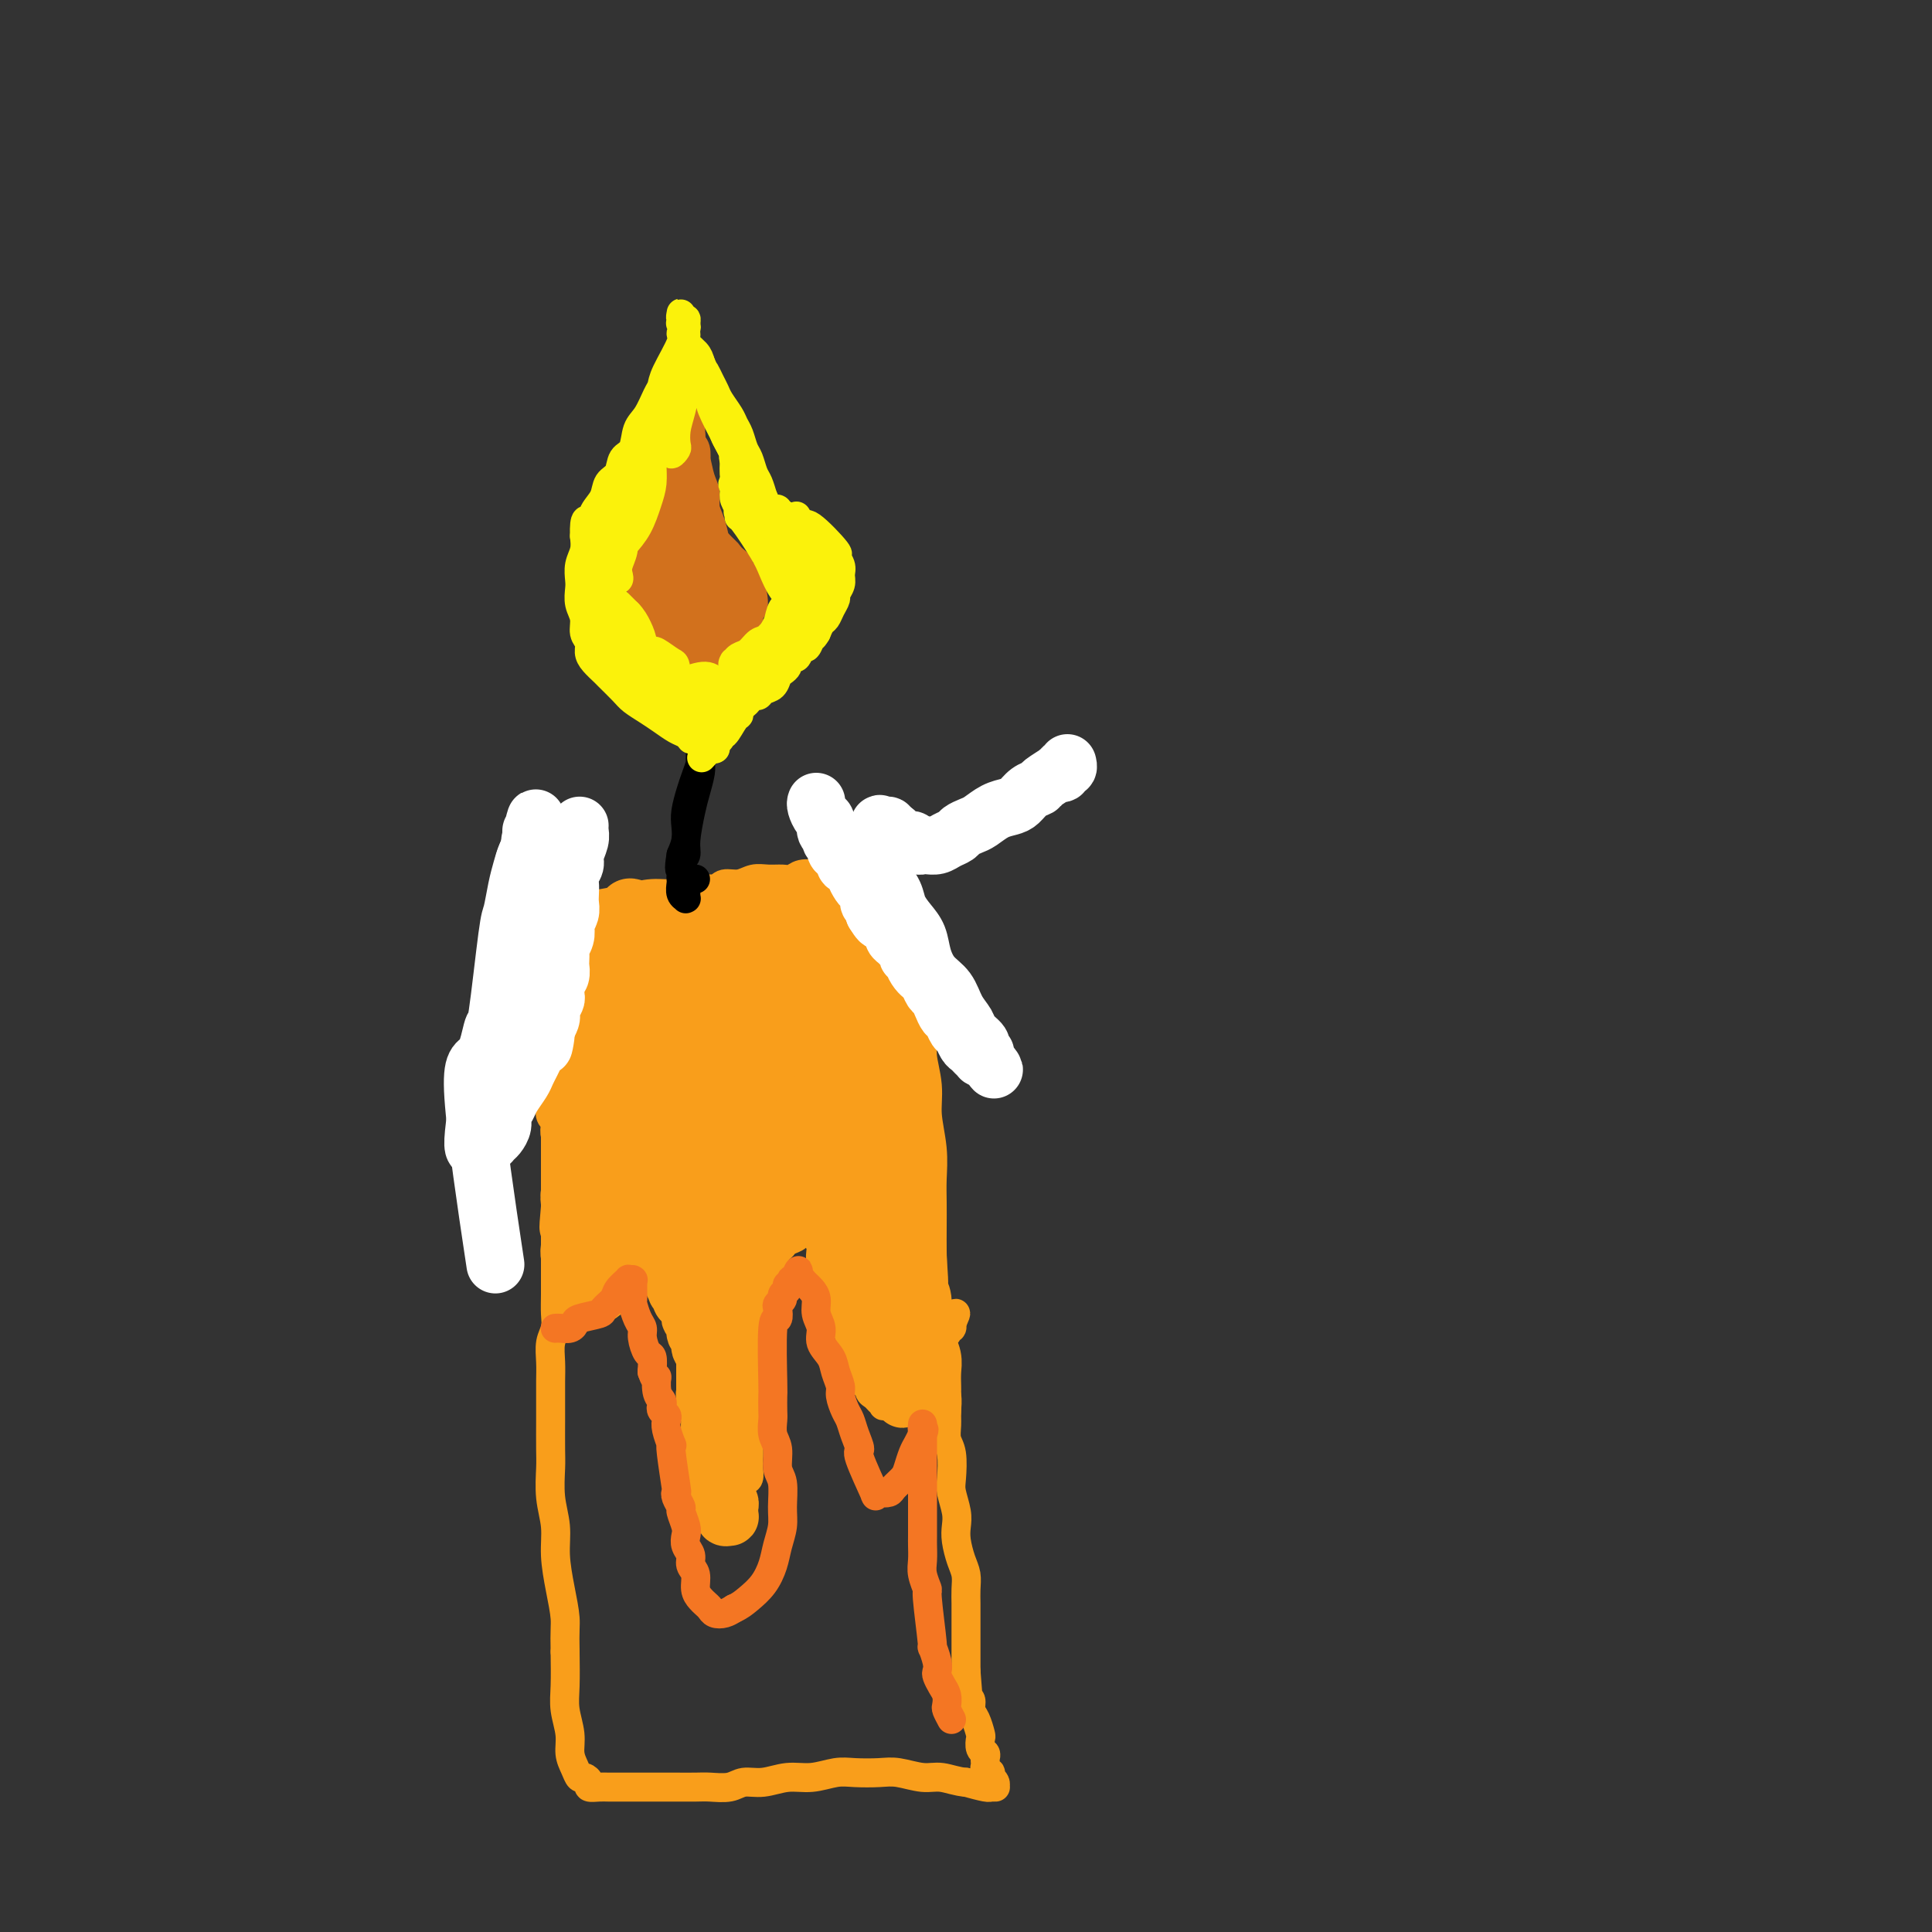 <svg viewBox='0 0 400 400' version='1.1' xmlns='http://www.w3.org/2000/svg' xmlns:xlink='http://www.w3.org/1999/xlink'><rect x="0" y="0" width="400" height="400" fill="#333333" stroke="none"/><g fill='none' stroke='#F99E1B' stroke-width='6' stroke-linecap='round' stroke-linejoin='round'><path d='M110,190c0.004,-0.002 0.008,-0.003 0,0c-0.008,0.003 -0.027,0.012 0,0c0.027,-0.012 0.099,-0.045 0,0c-0.099,0.045 -0.369,0.167 0,0c0.369,-0.167 1.378,-0.623 3,-1c1.622,-0.377 3.858,-0.674 6,-1c2.142,-0.326 4.189,-0.680 6,-1c1.811,-0.320 3.385,-0.607 5,-1c1.615,-0.393 3.271,-0.894 5,-1c1.729,-0.106 3.530,0.183 5,0c1.470,-0.183 2.609,-0.837 4,-1c1.391,-0.163 3.033,0.167 4,0c0.967,-0.167 1.260,-0.830 2,-1c0.740,-0.170 1.928,0.151 3,0c1.072,-0.151 2.029,-0.776 3,-1c0.971,-0.224 1.956,-0.046 3,0c1.044,0.046 2.149,-0.040 3,0c0.851,0.040 1.449,0.207 2,0c0.551,-0.207 1.054,-0.786 2,-1c0.946,-0.214 2.336,-0.061 3,0c0.664,0.061 0.602,0.030 1,0c0.398,-0.030 1.257,-0.060 2,0c0.743,0.060 1.369,0.208 2,0c0.631,-0.208 1.268,-0.774 2,-1c0.732,-0.226 1.558,-0.113 2,0c0.442,0.113 0.500,0.226 1,0c0.500,-0.226 1.442,-0.792 2,-1c0.558,-0.208 0.731,-0.060 1,0c0.269,0.060 0.635,0.030 1,0'/><path d='M183,179c11.234,-1.766 2.818,-0.681 0,0c-2.818,0.681 -0.037,0.957 1,1c1.037,0.043 0.331,-0.148 0,0c-0.331,0.148 -0.286,0.633 0,1c0.286,0.367 0.813,0.614 1,1c0.187,0.386 0.035,0.912 0,1c-0.035,0.088 0.047,-0.260 0,0c-0.047,0.260 -0.223,1.129 0,2c0.223,0.871 0.844,1.745 1,2c0.156,0.255 -0.151,-0.109 0,1c0.151,1.109 0.762,3.690 1,5c0.238,1.310 0.102,1.350 0,2c-0.102,0.650 -0.172,1.910 0,3c0.172,1.090 0.586,2.011 1,3c0.414,0.989 0.829,2.046 1,3c0.171,0.954 0.099,1.807 0,3c-0.099,1.193 -0.224,2.728 0,4c0.224,1.272 0.796,2.282 1,3c0.204,0.718 0.041,1.143 0,2c-0.041,0.857 0.041,2.146 0,3c-0.041,0.854 -0.203,1.271 0,2c0.203,0.729 0.772,1.768 1,3c0.228,1.232 0.114,2.658 0,4c-0.114,1.342 -0.227,2.602 0,4c0.227,1.398 0.793,2.934 1,4c0.207,1.066 0.055,1.662 0,3c-0.055,1.338 -0.012,3.416 0,5c0.012,1.584 -0.007,2.672 0,4c0.007,1.328 0.040,2.896 0,4c-0.040,1.104 -0.154,1.744 0,3c0.154,1.256 0.577,3.128 1,5'/><path d='M193,260c0.614,9.202 0.151,4.208 0,3c-0.151,-1.208 0.012,1.371 0,3c-0.012,1.629 -0.199,2.309 0,3c0.199,0.691 0.784,1.392 1,2c0.216,0.608 0.061,1.121 0,2c-0.061,0.879 -0.030,2.122 0,3c0.030,0.878 0.060,1.389 0,2c-0.060,0.611 -0.208,1.321 0,2c0.208,0.679 0.774,1.325 1,2c0.226,0.675 0.113,1.377 0,2c-0.113,0.623 -0.228,1.168 0,2c0.228,0.832 0.797,1.953 1,3c0.203,1.047 0.041,2.020 0,3c-0.041,0.980 0.041,1.965 0,3c-0.041,1.035 -0.203,2.118 0,3c0.203,0.882 0.773,1.562 1,3c0.227,1.438 0.113,3.633 0,5c-0.113,1.367 -0.224,1.906 0,3c0.224,1.094 0.782,2.743 1,4c0.218,1.257 0.097,2.121 0,3c-0.097,0.879 -0.170,1.771 0,3c0.170,1.229 0.581,2.793 1,4c0.419,1.207 0.844,2.055 1,3c0.156,0.945 0.042,1.986 0,3c-0.042,1.014 -0.011,2.000 0,3c0.011,1.000 0.003,2.014 0,3c-0.003,0.986 -0.001,1.945 0,3c0.001,1.055 0.000,2.207 0,3c-0.000,0.793 -0.000,1.227 0,2c0.000,0.773 0.000,1.887 0,3'/><path d='M200,346c1.100,13.661 0.350,4.814 0,2c-0.350,-2.814 -0.300,0.406 0,2c0.300,1.594 0.851,1.564 1,2c0.149,0.436 -0.105,1.339 0,2c0.105,0.661 0.568,1.080 1,2c0.432,0.920 0.834,2.341 1,3c0.166,0.659 0.097,0.558 0,1c-0.097,0.442 -0.222,1.429 0,2c0.222,0.571 0.790,0.726 1,1c0.210,0.274 0.060,0.666 0,1c-0.060,0.334 -0.030,0.610 0,1c0.030,0.390 0.061,0.893 0,1c-0.061,0.107 -0.213,-0.182 0,0c0.213,0.182 0.793,0.836 1,1c0.207,0.164 0.041,-0.163 0,0c-0.041,0.163 0.042,0.814 0,1c-0.042,0.186 -0.208,-0.094 0,0c0.208,0.094 0.789,0.561 1,1c0.211,0.439 0.053,0.850 0,1c-0.053,0.150 0.000,0.040 0,0c-0.000,-0.040 -0.053,-0.010 0,0c0.053,0.010 0.213,-0.000 0,0c-0.213,0.000 -0.799,0.010 -1,0c-0.201,-0.010 -0.016,-0.041 0,0c0.016,0.041 -0.138,0.155 -1,0c-0.862,-0.155 -2.431,-0.577 -4,-1'/><path d='M200,369c-1.732,-0.088 -3.562,-0.808 -5,-1c-1.438,-0.192 -2.484,0.144 -4,0c-1.516,-0.144 -3.503,-0.766 -5,-1c-1.497,-0.234 -2.503,-0.078 -4,0c-1.497,0.078 -3.485,0.077 -5,0c-1.515,-0.077 -2.559,-0.232 -4,0c-1.441,0.232 -3.280,0.851 -5,1c-1.720,0.149 -3.321,-0.170 -5,0c-1.679,0.170 -3.434,0.830 -5,1c-1.566,0.170 -2.941,-0.151 -4,0c-1.059,0.151 -1.802,0.772 -3,1c-1.198,0.228 -2.853,0.061 -4,0c-1.147,-0.061 -1.788,-0.016 -3,0c-1.212,0.016 -2.995,0.004 -4,0c-1.005,-0.004 -1.232,-0.001 -2,0c-0.768,0.001 -2.079,0.000 -3,0c-0.921,-0.000 -1.454,-0.000 -2,0c-0.546,0.000 -1.107,0.001 -2,0c-0.893,-0.001 -2.119,-0.003 -3,0c-0.881,0.003 -1.416,0.011 -2,0c-0.584,-0.011 -1.217,-0.040 -2,0c-0.783,0.040 -1.715,0.149 -2,0c-0.285,-0.149 0.077,-0.556 0,-1c-0.077,-0.444 -0.594,-0.925 -1,-1c-0.406,-0.075 -0.701,0.256 -1,0c-0.299,-0.256 -0.602,-1.097 -1,-2c-0.398,-0.903 -0.891,-1.866 -1,-3c-0.109,-1.134 0.167,-2.438 0,-4c-0.167,-1.562 -0.776,-3.382 -1,-5c-0.224,-1.618 -0.064,-3.034 0,-5c0.064,-1.966 0.032,-4.483 0,-7'/><path d='M117,342c-0.111,-4.563 0.110,-5.471 0,-7c-0.110,-1.529 -0.551,-3.680 -1,-6c-0.449,-2.320 -0.905,-4.810 -1,-7c-0.095,-2.190 0.171,-4.081 0,-6c-0.171,-1.919 -0.778,-3.867 -1,-6c-0.222,-2.133 -0.060,-4.450 0,-6c0.060,-1.550 0.016,-2.332 0,-4c-0.016,-1.668 -0.005,-4.221 0,-6c0.005,-1.779 0.005,-2.783 0,-4c-0.005,-1.217 -0.015,-2.646 0,-4c0.015,-1.354 0.057,-2.633 0,-4c-0.057,-1.367 -0.211,-2.822 0,-4c0.211,-1.178 0.789,-2.079 1,-3c0.211,-0.921 0.057,-1.862 0,-3c-0.057,-1.138 -0.015,-2.472 0,-4c0.015,-1.528 0.004,-3.248 0,-4c-0.004,-0.752 -0.001,-0.535 0,-1c0.001,-0.465 0.000,-1.612 0,-3c-0.000,-1.388 -0.000,-3.017 0,-4c0.000,-0.983 0.000,-1.320 0,-2c-0.000,-0.680 -0.000,-1.704 0,-3c0.000,-1.296 0.000,-2.864 0,-4c-0.000,-1.136 -0.000,-1.841 0,-3c0.000,-1.159 0.001,-2.774 0,-4c-0.001,-1.226 -0.004,-2.064 0,-3c0.004,-0.936 0.015,-1.969 0,-3c-0.015,-1.031 -0.057,-2.061 0,-3c0.057,-0.939 0.211,-1.788 0,-3c-0.211,-1.212 -0.788,-2.788 -1,-4c-0.212,-1.212 -0.061,-2.061 0,-3c0.061,-0.939 0.030,-1.970 0,-3'/><path d='M114,218c-0.692,-19.718 -0.921,-7.014 -1,-3c-0.079,4.014 -0.007,-0.664 0,-3c0.007,-2.336 -0.051,-2.331 0,-3c0.051,-0.669 0.210,-2.010 0,-3c-0.210,-0.990 -0.788,-1.627 -1,-2c-0.212,-0.373 -0.057,-0.482 0,-1c0.057,-0.518 0.015,-1.444 0,-2c-0.015,-0.556 -0.004,-0.741 0,-1c0.004,-0.259 0.001,-0.591 0,-1c-0.001,-0.409 -0.000,-0.893 0,-1c0.000,-0.107 -0.000,0.164 0,0c0.000,-0.164 0.001,-0.762 0,-1c-0.001,-0.238 -0.004,-0.115 0,0c0.004,0.115 0.016,0.223 0,0c-0.016,-0.223 -0.061,-0.778 0,-1c0.061,-0.222 0.226,-0.112 0,0c-0.226,0.112 -0.844,0.226 -1,0c-0.156,-0.226 0.150,-0.792 0,-1c-0.150,-0.208 -0.757,-0.060 -1,0c-0.243,0.060 -0.121,0.030 0,0'/><path d='M115,192c-0.000,-0.007 -0.000,-0.013 0,0c0.000,0.013 0.000,0.047 0,0c-0.000,-0.047 -0.000,-0.175 0,0c0.000,0.175 0.001,0.655 0,1c-0.001,0.345 -0.004,0.557 0,1c0.004,0.443 0.015,1.118 0,2c-0.015,0.882 -0.057,1.969 0,3c0.057,1.031 0.211,2.004 0,3c-0.211,0.996 -0.789,2.014 -1,3c-0.211,0.986 -0.057,1.941 0,3c0.057,1.059 0.015,2.222 0,3c-0.015,0.778 -0.004,1.171 0,2c0.004,0.829 0.001,2.095 0,3c-0.001,0.905 -0.000,1.451 0,2c0.000,0.549 0.000,1.103 0,2c-0.000,0.897 0.000,2.137 0,3c-0.000,0.863 -0.001,1.348 0,2c0.001,0.652 0.004,1.470 0,2c-0.004,0.530 -0.015,0.771 0,1c0.015,0.229 0.055,0.447 0,1c-0.055,0.553 -0.207,1.443 0,2c0.207,0.557 0.772,0.783 1,1c0.228,0.217 0.117,0.425 0,1c-0.117,0.575 -0.242,1.515 0,2c0.242,0.485 0.849,0.514 1,1c0.151,0.486 -0.155,1.429 0,2c0.155,0.571 0.773,0.769 1,1c0.227,0.231 0.065,0.495 0,1c-0.065,0.505 -0.032,1.253 0,2'/><path d='M117,242c0.707,2.058 0.974,1.702 1,2c0.026,0.298 -0.190,1.250 0,2c0.190,0.750 0.787,1.299 1,2c0.213,0.701 0.042,1.554 0,2c-0.042,0.446 0.045,0.486 0,1c-0.045,0.514 -0.222,1.504 0,2c0.222,0.496 0.843,0.500 1,1c0.157,0.500 -0.150,1.496 0,2c0.150,0.504 0.758,0.517 1,1c0.242,0.483 0.117,1.437 0,2c-0.117,0.563 -0.228,0.735 0,1c0.228,0.265 0.793,0.622 1,1c0.207,0.378 0.054,0.777 0,1c-0.054,0.223 -0.011,0.272 0,0c0.011,-0.272 -0.012,-0.864 0,-1c0.012,-0.136 0.059,0.185 0,0c-0.059,-0.185 -0.223,-0.876 0,-1c0.223,-0.124 0.834,0.318 1,0c0.166,-0.318 -0.114,-1.394 0,-2c0.114,-0.606 0.622,-0.740 1,-1c0.378,-0.260 0.627,-0.647 1,-1c0.373,-0.353 0.870,-0.673 1,-1c0.130,-0.327 -0.106,-0.661 0,-1c0.106,-0.339 0.554,-0.682 1,-1c0.446,-0.318 0.890,-0.610 1,-1c0.110,-0.390 -0.114,-0.878 0,-1c0.114,-0.122 0.567,0.122 1,0c0.433,-0.122 0.847,-0.610 1,-1c0.153,-0.390 0.044,-0.683 0,-1c-0.044,-0.317 -0.022,-0.659 0,-1'/><path d='M130,248c1.239,-2.405 0.336,-1.418 0,-1c-0.336,0.418 -0.104,0.267 0,0c0.104,-0.267 0.079,-0.649 0,-1c-0.079,-0.351 -0.213,-0.671 0,-1c0.213,-0.329 0.774,-0.667 1,-1c0.226,-0.333 0.117,-0.661 0,-1c-0.117,-0.339 -0.241,-0.687 0,-1c0.241,-0.313 0.848,-0.590 1,-1c0.152,-0.410 -0.152,-0.954 0,-1c0.152,-0.046 0.759,0.405 1,0c0.241,-0.405 0.116,-1.667 0,-2c-0.116,-0.333 -0.223,0.262 0,0c0.223,-0.262 0.777,-1.380 1,-2c0.223,-0.620 0.115,-0.743 0,-1c-0.115,-0.257 -0.237,-0.647 0,-1c0.237,-0.353 0.834,-0.669 1,-1c0.166,-0.331 -0.100,-0.677 0,-1c0.100,-0.323 0.567,-0.622 1,-1c0.433,-0.378 0.834,-0.833 1,-1c0.166,-0.167 0.097,-0.046 0,0c-0.097,0.046 -0.222,0.015 0,0c0.222,-0.015 0.792,-0.016 1,0c0.208,0.016 0.056,0.047 0,0c-0.056,-0.047 -0.015,-0.172 0,0c0.015,0.172 0.004,0.640 0,1c-0.004,0.360 -0.001,0.612 0,1c0.001,0.388 0.000,0.912 0,1c-0.000,0.088 -0.000,-0.261 0,0c0.000,0.261 0.000,1.130 0,2'/><path d='M138,235c0.154,0.917 0.040,0.711 0,1c-0.040,0.289 -0.007,1.073 0,2c0.007,0.927 -0.012,1.996 0,3c0.012,1.004 0.056,1.943 0,3c-0.056,1.057 -0.211,2.233 0,3c0.211,0.767 0.789,1.126 1,2c0.211,0.874 0.057,2.264 0,3c-0.057,0.736 -0.016,0.817 0,1c0.016,0.183 0.008,0.468 0,1c-0.008,0.532 -0.016,1.311 0,2c0.016,0.689 0.056,1.286 0,2c-0.056,0.714 -0.207,1.543 0,2c0.207,0.457 0.772,0.541 1,1c0.228,0.459 0.117,1.291 0,2c-0.117,0.709 -0.242,1.293 0,2c0.242,0.707 0.849,1.537 1,2c0.151,0.463 -0.156,0.561 0,1c0.156,0.439 0.774,1.221 1,2c0.226,0.779 0.060,1.557 0,2c-0.060,0.443 -0.012,0.551 0,1c0.012,0.449 -0.011,1.237 0,2c0.011,0.763 0.055,1.500 0,2c-0.055,0.500 -0.211,0.764 0,1c0.211,0.236 0.789,0.444 1,1c0.211,0.556 0.057,1.458 0,2c-0.057,0.542 -0.015,0.722 0,1c0.015,0.278 0.004,0.655 0,1c-0.004,0.345 -0.001,0.660 0,1c0.001,0.340 0.000,0.707 0,1c-0.000,0.293 -0.000,0.512 0,1c0.000,0.488 0.000,1.244 0,2'/><path d='M143,288c0.769,8.318 0.192,2.614 0,1c-0.192,-1.614 0.001,0.863 0,2c-0.001,1.137 -0.196,0.933 0,1c0.196,0.067 0.784,0.404 1,1c0.216,0.596 0.062,1.450 0,2c-0.062,0.550 -0.031,0.795 0,1c0.031,0.205 0.061,0.369 0,1c-0.061,0.631 -0.214,1.727 0,2c0.214,0.273 0.793,-0.277 1,0c0.207,0.277 0.041,1.383 0,2c-0.041,0.617 0.042,0.747 0,1c-0.042,0.253 -0.208,0.631 0,1c0.208,0.369 0.792,0.729 1,1c0.208,0.271 0.041,0.454 0,1c-0.041,0.546 0.046,1.456 0,2c-0.046,0.544 -0.223,0.723 0,1c0.223,0.277 0.847,0.653 1,1c0.153,0.347 -0.166,0.667 0,1c0.166,0.333 0.818,0.681 1,1c0.182,0.319 -0.105,0.611 0,1c0.105,0.389 0.603,0.875 1,1c0.397,0.125 0.695,-0.110 1,0c0.305,0.110 0.618,0.566 1,1c0.382,0.434 0.834,0.848 1,1c0.166,0.152 0.048,0.044 0,0c-0.048,-0.044 -0.024,-0.022 0,0'/><path d='M152,315c0.867,1.131 0.036,0.457 0,0c-0.036,-0.457 0.723,-0.697 1,-1c0.277,-0.303 0.074,-0.671 0,-1c-0.074,-0.329 -0.017,-0.621 0,-1c0.017,-0.379 -0.006,-0.846 0,-1c0.006,-0.154 0.040,0.005 0,0c-0.040,-0.005 -0.154,-0.172 0,-1c0.154,-0.828 0.577,-2.316 1,-3c0.423,-0.684 0.845,-0.565 1,-1c0.155,-0.435 0.041,-1.425 0,-2c-0.041,-0.575 -0.011,-0.735 0,-1c0.011,-0.265 0.003,-0.633 0,-1c-0.003,-0.367 -0.001,-0.731 0,-1c0.001,-0.269 0.000,-0.443 0,-1c-0.000,-0.557 -0.000,-1.496 0,-2c0.000,-0.504 0.000,-0.573 0,-1c-0.000,-0.427 -0.000,-1.213 0,-2c0.000,-0.787 0.000,-1.577 0,-2c-0.000,-0.423 -0.000,-0.479 0,-1c0.000,-0.521 0.000,-1.505 0,-2c-0.000,-0.495 -0.000,-0.499 0,-1c0.000,-0.501 0.000,-1.499 0,-2c-0.000,-0.501 -0.000,-0.505 0,-1c0.000,-0.495 0.000,-1.480 0,-2c-0.000,-0.520 -0.000,-0.576 0,-1c0.000,-0.424 0.000,-1.216 0,-2c-0.000,-0.784 -0.000,-1.561 0,-2c0.000,-0.439 0.000,-0.541 0,-1c-0.000,-0.459 -0.000,-1.274 0,-2c0.000,-0.726 0.000,-1.363 0,-2'/><path d='M155,274c0.647,-6.716 0.765,-3.007 1,-2c0.235,1.007 0.588,-0.689 1,-2c0.412,-1.311 0.884,-2.239 1,-3c0.116,-0.761 -0.123,-1.356 0,-2c0.123,-0.644 0.609,-1.339 1,-2c0.391,-0.661 0.687,-1.290 1,-2c0.313,-0.710 0.643,-1.500 1,-2c0.357,-0.500 0.739,-0.708 1,-1c0.261,-0.292 0.400,-0.667 1,-1c0.600,-0.333 1.663,-0.625 2,-1c0.337,-0.375 -0.050,-0.833 0,-1c0.050,-0.167 0.537,-0.045 1,0c0.463,0.045 0.902,0.012 1,0c0.098,-0.012 -0.146,-0.002 0,0c0.146,0.002 0.683,-0.005 1,0c0.317,0.005 0.414,0.021 1,1c0.586,0.979 1.660,2.919 2,4c0.340,1.081 -0.053,1.302 0,2c0.053,0.698 0.553,1.874 1,3c0.447,1.126 0.840,2.203 1,3c0.160,0.797 0.085,1.313 0,2c-0.085,0.687 -0.180,1.546 0,2c0.180,0.454 0.636,0.502 1,1c0.364,0.498 0.637,1.447 1,2c0.363,0.553 0.815,0.710 1,1c0.185,0.290 0.101,0.711 0,1c-0.101,0.289 -0.221,0.445 0,1c0.221,0.555 0.781,1.510 1,2c0.219,0.490 0.097,0.517 0,1c-0.097,0.483 -0.171,1.424 0,2c0.171,0.576 0.585,0.788 1,1'/><path d='M178,284c1.709,4.681 0.982,1.884 1,1c0.018,-0.884 0.779,0.145 1,1c0.221,0.855 -0.100,1.535 0,2c0.100,0.465 0.622,0.713 1,1c0.378,0.287 0.612,0.613 1,1c0.388,0.387 0.931,0.836 1,1c0.069,0.164 -0.336,0.045 0,0c0.336,-0.045 1.413,-0.015 2,0c0.587,0.015 0.683,0.015 1,0c0.317,-0.015 0.856,-0.046 1,0c0.144,0.046 -0.106,0.168 0,0c0.106,-0.168 0.568,-0.625 1,-1c0.432,-0.375 0.833,-0.668 1,-1c0.167,-0.332 0.101,-0.705 0,-1c-0.101,-0.295 -0.238,-0.513 0,-1c0.238,-0.487 0.851,-1.244 1,-2c0.149,-0.756 -0.168,-1.512 0,-2c0.168,-0.488 0.819,-0.708 1,-1c0.181,-0.292 -0.110,-0.657 0,-1c0.110,-0.343 0.621,-0.665 1,-1c0.379,-0.335 0.627,-0.682 1,-1c0.373,-0.318 0.871,-0.606 1,-1c0.129,-0.394 -0.110,-0.894 0,-1c0.110,-0.106 0.569,0.183 1,0c0.431,-0.183 0.833,-0.838 1,-1c0.167,-0.162 0.097,0.167 0,0c-0.097,-0.167 -0.222,-0.832 0,-1c0.222,-0.168 0.792,0.161 1,0c0.208,-0.161 0.056,-0.813 0,-1c-0.056,-0.187 -0.016,0.089 0,0c0.016,-0.089 0.008,-0.545 0,-1'/><path d='M197,273c1.702,-2.560 0.458,0.042 0,1c-0.458,0.958 -0.131,0.274 0,0c0.131,-0.274 0.065,-0.137 0,0'/><path d='M153,250c0.083,-0.393 0.166,-0.786 0,0c-0.166,0.786 -0.580,2.751 -1,5c-0.420,2.249 -0.845,4.781 -1,7c-0.155,2.219 -0.042,4.123 0,6c0.042,1.877 0.011,3.727 0,6c-0.011,2.273 -0.003,4.970 0,7c0.003,2.030 0.001,3.394 0,5c-0.001,1.606 -0.000,3.453 0,5c0.000,1.547 0.000,2.792 0,4c-0.000,1.208 -0.000,2.378 0,3c0.000,0.622 0.000,0.695 0,1c-0.000,0.305 -0.000,0.840 0,1c0.000,0.160 0.001,-0.056 0,0c-0.001,0.056 -0.003,0.383 0,0c0.003,-0.383 0.011,-1.477 0,-3c-0.011,-1.523 -0.041,-3.477 0,-6c0.041,-2.523 0.154,-5.616 0,-8c-0.154,-2.384 -0.573,-4.060 -1,-6c-0.427,-1.940 -0.860,-4.144 -1,-6c-0.140,-1.856 0.015,-3.362 0,-5c-0.015,-1.638 -0.200,-3.406 0,-5c0.200,-1.594 0.786,-3.014 1,-4c0.214,-0.986 0.058,-1.537 0,-2c-0.058,-0.463 -0.016,-0.839 0,-1c0.016,-0.161 0.008,-0.107 0,1c-0.008,1.107 -0.016,3.266 0,5c0.016,1.734 0.056,3.042 0,5c-0.056,1.958 -0.207,4.566 0,7c0.207,2.434 0.774,4.696 1,7c0.226,2.304 0.113,4.652 0,7'/><path d='M151,286c0.320,6.230 0.622,5.805 1,7c0.378,1.195 0.834,4.008 1,6c0.166,1.992 0.044,3.161 0,4c-0.044,0.839 -0.010,1.348 0,2c0.010,0.652 -0.003,1.446 0,2c0.003,0.554 0.023,0.867 0,1c-0.023,0.133 -0.088,0.084 0,0c0.088,-0.084 0.329,-0.205 0,-1c-0.329,-0.795 -1.227,-2.265 -2,-4c-0.773,-1.735 -1.422,-3.736 -2,-6c-0.578,-2.264 -1.084,-4.791 -2,-7c-0.916,-2.209 -2.241,-4.099 -3,-6c-0.759,-1.901 -0.950,-3.813 -1,-6c-0.050,-2.187 0.043,-4.649 0,-7c-0.043,-2.351 -0.223,-4.591 0,-6c0.223,-1.409 0.847,-1.985 1,-3c0.153,-1.015 -0.166,-2.468 0,-3c0.166,-0.532 0.818,-0.144 1,0c0.182,0.144 -0.106,0.042 0,0c0.106,-0.042 0.605,-0.026 1,1c0.395,1.026 0.684,3.061 1,5c0.316,1.939 0.659,3.783 1,6c0.341,2.217 0.681,4.807 1,7c0.319,2.193 0.618,3.990 1,6c0.382,2.010 0.846,4.232 1,6c0.154,1.768 -0.003,3.081 0,4c0.003,0.919 0.166,1.442 0,2c-0.166,0.558 -0.660,1.150 -1,1c-0.340,-0.150 -0.526,-1.043 -1,-3c-0.474,-1.957 -1.237,-4.979 -2,-8'/><path d='M147,286c-0.385,-3.895 0.152,-8.133 0,-12c-0.152,-3.867 -0.994,-7.363 -1,-11c-0.006,-3.637 0.825,-7.415 1,-11c0.175,-3.585 -0.307,-6.977 0,-10c0.307,-3.023 1.402,-5.676 2,-8c0.598,-2.324 0.699,-4.320 1,-6c0.301,-1.680 0.803,-3.044 1,-4c0.197,-0.956 0.090,-1.503 0,-2c-0.090,-0.497 -0.163,-0.944 0,-1c0.163,-0.056 0.561,0.280 1,1c0.439,0.720 0.917,1.824 1,4c0.083,2.176 -0.229,5.425 0,8c0.229,2.575 0.999,4.476 1,9c0.001,4.524 -0.768,11.670 -1,15c-0.232,3.330 0.075,2.842 0,4c-0.075,1.158 -0.530,3.960 -1,6c-0.470,2.040 -0.956,3.318 -1,4c-0.044,0.682 0.352,0.769 0,1c-0.352,0.231 -1.453,0.605 -2,0c-0.547,-0.605 -0.539,-2.190 -1,-5c-0.461,-2.810 -1.391,-6.843 -2,-11c-0.609,-4.157 -0.896,-8.436 -1,-12c-0.104,-3.564 -0.024,-6.412 0,-9c0.024,-2.588 -0.007,-4.915 0,-7c0.007,-2.085 0.054,-3.929 0,-5c-0.054,-1.071 -0.207,-1.370 0,-2c0.207,-0.630 0.774,-1.591 1,-2c0.226,-0.409 0.112,-0.264 0,0c-0.112,0.264 -0.223,0.648 0,2c0.223,1.352 0.778,3.672 1,6c0.222,2.328 0.111,4.664 0,7'/><path d='M147,235c0.093,3.777 -0.175,5.719 0,8c0.175,2.281 0.794,4.900 1,7c0.206,2.100 0.000,3.679 0,5c-0.000,1.321 0.204,2.384 0,3c-0.204,0.616 -0.818,0.787 -1,1c-0.182,0.213 0.067,0.470 0,0c-0.067,-0.470 -0.452,-1.668 -1,-4c-0.548,-2.332 -1.261,-5.799 -2,-9c-0.739,-3.201 -1.505,-6.135 -2,-9c-0.495,-2.865 -0.720,-5.660 -1,-8c-0.280,-2.340 -0.615,-4.224 -1,-6c-0.385,-1.776 -0.822,-3.443 -1,-5c-0.178,-1.557 -0.099,-3.003 0,-4c0.099,-0.997 0.216,-1.544 0,-2c-0.216,-0.456 -0.765,-0.822 -1,-1c-0.235,-0.178 -0.156,-0.167 0,0c0.156,0.167 0.389,0.492 0,1c-0.389,0.508 -1.400,1.201 -2,3c-0.600,1.799 -0.791,4.705 -1,7c-0.209,2.295 -0.438,3.981 -1,6c-0.562,2.019 -1.456,4.372 -2,7c-0.544,2.628 -0.738,5.530 -1,7c-0.262,1.470 -0.593,1.506 -1,2c-0.407,0.494 -0.892,1.444 -1,2c-0.108,0.556 0.160,0.718 0,1c-0.160,0.282 -0.747,0.683 -1,0c-0.253,-0.683 -0.170,-2.451 0,-5c0.170,-2.549 0.427,-5.879 1,-9c0.573,-3.121 1.462,-6.033 2,-8c0.538,-1.967 0.725,-2.991 1,-4c0.275,-1.009 0.637,-2.005 1,-3'/><path d='M133,218c0.622,-4.294 0.179,-1.028 0,0c-0.179,1.028 -0.092,-0.180 0,0c0.092,0.180 0.190,1.750 0,4c-0.190,2.250 -0.667,5.180 -1,8c-0.333,2.820 -0.523,5.530 -1,8c-0.477,2.470 -1.242,4.700 -2,7c-0.758,2.300 -1.510,4.671 -2,6c-0.490,1.329 -0.718,1.618 -1,2c-0.282,0.382 -0.619,0.858 -1,0c-0.381,-0.858 -0.807,-3.051 -1,-6c-0.193,-2.949 -0.153,-6.653 0,-10c0.153,-3.347 0.420,-6.337 1,-9c0.580,-2.663 1.475,-5.000 2,-7c0.525,-2.000 0.681,-3.662 1,-5c0.319,-1.338 0.799,-2.353 1,-3c0.201,-0.647 0.121,-0.927 0,-1c-0.121,-0.073 -0.283,0.062 0,1c0.283,0.938 1.012,2.678 1,5c-0.012,2.322 -0.763,5.227 -1,8c-0.237,2.773 0.040,5.414 0,8c-0.040,2.586 -0.398,5.118 -1,7c-0.602,1.882 -1.447,3.114 -2,4c-0.553,0.886 -0.812,1.426 -1,2c-0.188,0.574 -0.303,1.182 -1,0c-0.697,-1.182 -1.977,-4.155 -3,-7c-1.023,-2.845 -1.791,-5.563 -2,-8c-0.209,-2.437 0.140,-4.592 0,-8c-0.140,-3.408 -0.770,-8.068 -1,-10c-0.230,-1.932 -0.062,-1.136 0,-2c0.062,-0.864 0.018,-3.390 0,-5c-0.018,-1.610 -0.009,-2.305 0,-3'/><path d='M118,204c0.036,-4.555 0.626,-1.942 1,-1c0.374,0.942 0.531,0.213 1,1c0.469,0.787 1.250,3.088 2,5c0.750,1.912 1.469,3.433 2,5c0.531,1.567 0.874,3.179 1,5c0.126,1.821 0.034,3.849 0,5c-0.034,1.151 -0.011,1.425 0,2c0.011,0.575 0.009,1.453 0,2c-0.009,0.547 -0.027,0.765 -1,0c-0.973,-0.765 -2.902,-2.512 -4,-5c-1.098,-2.488 -1.367,-5.718 -2,-9c-0.633,-3.282 -1.631,-6.617 -2,-9c-0.369,-2.383 -0.111,-3.815 0,-5c0.111,-1.185 0.074,-2.124 0,-3c-0.074,-0.876 -0.186,-1.689 0,-2c0.186,-0.311 0.670,-0.120 1,0c0.330,0.120 0.505,0.167 1,1c0.495,0.833 1.308,2.450 2,4c0.692,1.550 1.261,3.032 2,5c0.739,1.968 1.648,4.423 2,6c0.352,1.577 0.147,2.275 0,3c-0.147,0.725 -0.235,1.476 0,2c0.235,0.524 0.795,0.821 1,1c0.205,0.179 0.055,0.241 0,0c-0.055,-0.241 -0.016,-0.783 0,-1c0.016,-0.217 0.008,-0.108 0,0'/><path d='M118,195c0.059,0.094 0.118,0.188 0,0c-0.118,-0.188 -0.413,-0.657 0,-1c0.413,-0.343 1.534,-0.560 2,-1c0.466,-0.440 0.276,-1.102 2,-2c1.724,-0.898 5.361,-2.030 10,-3c4.639,-0.970 10.279,-1.777 13,-2c2.721,-0.223 2.522,0.136 4,0c1.478,-0.136 4.633,-0.769 7,-1c2.367,-0.231 3.947,-0.060 5,0c1.053,0.060 1.581,0.009 2,0c0.419,-0.009 0.731,0.025 1,0c0.269,-0.025 0.496,-0.109 0,0c-0.496,0.109 -1.715,0.411 -4,1c-2.285,0.589 -5.637,1.464 -9,2c-3.363,0.536 -6.736,0.732 -10,1c-3.264,0.268 -6.419,0.609 -9,1c-2.581,0.391 -4.589,0.831 -6,1c-1.411,0.169 -2.227,0.067 -3,0c-0.773,-0.067 -1.505,-0.098 -2,0c-0.495,0.098 -0.754,0.324 0,0c0.754,-0.324 2.521,-1.197 5,-2c2.479,-0.803 5.671,-1.537 9,-2c3.329,-0.463 6.796,-0.656 10,-1c3.204,-0.344 6.144,-0.839 9,-1c2.856,-0.161 5.628,0.012 8,0c2.372,-0.012 4.343,-0.211 6,0c1.657,0.211 3.001,0.830 4,1c0.999,0.170 1.654,-0.108 2,0c0.346,0.108 0.385,0.602 0,1c-0.385,0.398 -1.192,0.699 -2,1'/><path d='M172,188c-0.585,0.824 -4.048,1.384 -7,2c-2.952,0.616 -5.392,1.289 -8,2c-2.608,0.711 -5.382,1.460 -8,2c-2.618,0.540 -5.078,0.872 -7,1c-1.922,0.128 -3.304,0.053 -4,0c-0.696,-0.053 -0.706,-0.083 -1,0c-0.294,0.083 -0.871,0.278 -1,0c-0.129,-0.278 0.189,-1.031 2,-2c1.811,-0.969 5.113,-2.155 8,-3c2.887,-0.845 5.358,-1.348 8,-2c2.642,-0.652 5.456,-1.452 8,-2c2.544,-0.548 4.818,-0.842 7,-1c2.182,-0.158 4.273,-0.179 6,0c1.727,0.179 3.089,0.557 4,1c0.911,0.443 1.370,0.951 2,1c0.630,0.049 1.431,-0.362 1,1c-0.431,1.362 -2.094,4.498 -3,6c-0.906,1.502 -1.056,1.371 -2,2c-0.944,0.629 -2.682,2.018 -4,3c-1.318,0.982 -2.216,1.556 -3,2c-0.784,0.444 -1.455,0.759 -2,1c-0.545,0.241 -0.964,0.409 -1,0c-0.036,-0.409 0.309,-1.396 1,-3c0.691,-1.604 1.726,-3.825 3,-6c1.274,-2.175 2.786,-4.303 4,-6c1.214,-1.697 2.131,-2.964 3,-4c0.869,-1.036 1.689,-1.841 2,-2c0.311,-0.159 0.114,0.329 1,1c0.886,0.671 2.854,1.527 4,3c1.146,1.473 1.470,3.564 2,6c0.530,2.436 1.265,5.218 2,8'/><path d='M189,199c0.623,3.218 0.182,4.263 0,6c-0.182,1.737 -0.103,4.166 0,6c0.103,1.834 0.232,3.072 0,4c-0.232,0.928 -0.824,1.545 -1,2c-0.176,0.455 0.065,0.749 0,1c-0.065,0.251 -0.436,0.458 -1,0c-0.564,-0.458 -1.319,-1.582 -2,-3c-0.681,-1.418 -1.286,-3.132 -2,-5c-0.714,-1.868 -1.536,-3.890 -2,-6c-0.464,-2.110 -0.569,-4.306 -1,-6c-0.431,-1.694 -1.187,-2.885 -2,-4c-0.813,-1.115 -1.684,-2.154 -2,-3c-0.316,-0.846 -0.079,-1.499 0,-2c0.079,-0.501 -0.001,-0.851 0,-1c0.001,-0.149 0.084,-0.096 0,0c-0.084,0.096 -0.336,0.234 0,1c0.336,0.766 1.259,2.158 2,4c0.741,1.842 1.298,4.134 2,7c0.702,2.866 1.548,6.307 2,9c0.452,2.693 0.512,4.639 1,7c0.488,2.361 1.406,5.138 2,7c0.594,1.862 0.864,2.809 1,4c0.136,1.191 0.139,2.624 0,3c-0.139,0.376 -0.419,-0.307 -1,-1c-0.581,-0.693 -1.462,-1.397 -2,-3c-0.538,-1.603 -0.733,-4.103 -1,-7c-0.267,-2.897 -0.608,-6.189 -1,-9c-0.392,-2.811 -0.836,-5.141 -1,-7c-0.164,-1.859 -0.047,-3.245 0,-4c0.047,-0.755 0.023,-0.877 0,-1'/><path d='M180,198c-0.980,-5.175 -0.428,-2.111 0,-1c0.428,1.111 0.734,0.271 1,1c0.266,0.729 0.491,3.027 1,6c0.509,2.973 1.302,6.621 2,10c0.698,3.379 1.301,6.490 2,10c0.699,3.510 1.494,7.418 2,11c0.506,3.582 0.724,6.837 1,10c0.276,3.163 0.612,6.234 1,9c0.388,2.766 0.830,5.226 1,7c0.170,1.774 0.069,2.860 0,4c-0.069,1.140 -0.105,2.334 0,3c0.105,0.666 0.352,0.805 0,0c-0.352,-0.805 -1.301,-2.555 -2,-5c-0.699,-2.445 -1.147,-5.587 -2,-9c-0.853,-3.413 -2.109,-7.099 -3,-10c-0.891,-2.901 -1.416,-5.017 -2,-7c-0.584,-1.983 -1.226,-3.834 -2,-5c-0.774,-1.166 -1.680,-1.648 -2,-2c-0.320,-0.352 -0.055,-0.574 0,-1c0.055,-0.426 -0.099,-1.058 0,-1c0.099,0.058 0.450,0.804 1,2c0.550,1.196 1.300,2.843 2,5c0.700,2.157 1.350,4.825 2,8c0.650,3.175 1.299,6.856 2,10c0.701,3.144 1.453,5.750 2,8c0.547,2.250 0.890,4.144 1,6c0.110,1.856 -0.012,3.673 0,5c0.012,1.327 0.157,2.165 0,3c-0.157,0.835 -0.616,1.667 -1,2c-0.384,0.333 -0.692,0.166 -1,0'/><path d='M186,277c-0.034,2.521 0.382,0.825 0,-1c-0.382,-1.825 -1.563,-3.777 -2,-6c-0.437,-2.223 -0.131,-4.715 0,-7c0.131,-2.285 0.087,-4.362 0,-6c-0.087,-1.638 -0.215,-2.836 0,-4c0.215,-1.164 0.775,-2.293 1,-3c0.225,-0.707 0.116,-0.992 0,-1c-0.116,-0.008 -0.241,0.261 0,1c0.241,0.739 0.846,1.948 1,4c0.154,2.052 -0.144,4.947 0,7c0.144,2.053 0.730,3.264 1,7c0.270,3.736 0.223,9.995 0,13c-0.223,3.005 -0.624,2.754 -1,3c-0.376,0.246 -0.729,0.990 -1,1c-0.271,0.010 -0.461,-0.713 -1,-2c-0.539,-1.287 -1.428,-3.139 -2,-5c-0.572,-1.861 -0.829,-3.732 -1,-6c-0.171,-2.268 -0.257,-4.933 0,-7c0.257,-2.067 0.856,-3.534 1,-5c0.144,-1.466 -0.168,-2.929 0,-4c0.168,-1.071 0.814,-1.748 1,-2c0.186,-0.252 -0.089,-0.078 0,0c0.089,0.078 0.542,0.062 1,1c0.458,0.938 0.922,2.832 1,5c0.078,2.168 -0.230,4.610 0,7c0.230,2.390 0.998,4.729 1,7c0.002,2.271 -0.762,4.475 -1,6c-0.238,1.525 0.051,2.372 0,3c-0.051,0.628 -0.443,1.037 -1,1c-0.557,-0.037 -1.278,-0.518 -2,-1'/><path d='M182,283c-0.828,-0.672 -1.399,-2.351 -2,-5c-0.601,-2.649 -1.233,-6.268 -2,-10c-0.767,-3.732 -1.668,-7.576 -2,-11c-0.332,-3.424 -0.096,-6.426 0,-9c0.096,-2.574 0.053,-4.718 0,-6c-0.053,-1.282 -0.116,-1.702 0,-2c0.116,-0.298 0.409,-0.474 1,0c0.591,0.474 1.479,1.598 2,3c0.521,1.402 0.676,3.083 1,5c0.324,1.917 0.819,4.071 1,6c0.181,1.929 0.049,3.632 0,5c-0.049,1.368 -0.014,2.400 0,3c0.014,0.600 0.009,0.768 0,1c-0.009,0.232 -0.020,0.529 -1,0c-0.980,-0.529 -2.928,-1.884 -4,-4c-1.072,-2.116 -1.269,-4.993 -2,-7c-0.731,-2.007 -1.997,-3.144 -3,-6c-1.003,-2.856 -1.744,-7.431 -2,-10c-0.256,-2.569 -0.027,-3.131 0,-4c0.027,-0.869 -0.146,-2.044 0,-3c0.146,-0.956 0.613,-1.693 1,-2c0.387,-0.307 0.696,-0.183 1,0c0.304,0.183 0.603,0.426 1,2c0.397,1.574 0.891,4.481 1,7c0.109,2.519 -0.166,4.651 0,7c0.166,2.349 0.774,4.914 1,7c0.226,2.086 0.071,3.693 0,5c-0.071,1.307 -0.058,2.313 0,3c0.058,0.687 0.159,1.053 0,1c-0.159,-0.053 -0.580,-0.527 -1,-1'/><path d='M173,258c0.323,3.694 0.129,-2.571 0,-7c-0.129,-4.429 -0.193,-7.023 0,-10c0.193,-2.977 0.644,-6.338 1,-9c0.356,-2.662 0.618,-4.625 1,-6c0.382,-1.375 0.886,-2.161 1,-3c0.114,-0.839 -0.161,-1.730 0,-2c0.161,-0.270 0.758,0.081 1,0c0.242,-0.081 0.129,-0.593 0,0c-0.129,0.593 -0.274,2.290 -1,4c-0.726,1.710 -2.033,3.431 -3,6c-0.967,2.569 -1.593,5.984 -3,9c-1.407,3.016 -3.596,5.633 -5,8c-1.404,2.367 -2.025,4.486 -3,6c-0.975,1.514 -2.306,2.424 -3,3c-0.694,0.576 -0.752,0.818 -1,1c-0.248,0.182 -0.685,0.302 -1,0c-0.315,-0.302 -0.509,-1.027 0,-3c0.509,-1.973 1.722,-5.193 3,-8c1.278,-2.807 2.620,-5.200 4,-7c1.380,-1.800 2.799,-3.008 4,-4c1.201,-0.992 2.184,-1.768 3,-2c0.816,-0.232 1.464,0.081 2,0c0.536,-0.081 0.959,-0.555 1,0c0.041,0.555 -0.300,2.140 -1,4c-0.700,1.860 -1.761,3.997 -3,6c-1.239,2.003 -2.658,3.874 -4,6c-1.342,2.126 -2.607,4.508 -4,6c-1.393,1.492 -2.913,2.094 -4,3c-1.087,0.906 -1.739,2.116 -2,1c-0.261,-1.116 -0.130,-4.558 0,-8'/><path d='M156,252c0.529,-3.354 2.852,-8.237 5,-12c2.148,-3.763 4.120,-6.404 6,-9c1.880,-2.596 3.668,-5.146 5,-7c1.332,-1.854 2.208,-3.011 3,-4c0.792,-0.989 1.499,-1.810 2,-2c0.501,-0.190 0.794,0.249 1,1c0.206,0.751 0.324,1.813 0,4c-0.324,2.187 -1.091,5.500 -2,8c-0.909,2.500 -1.959,4.189 -3,6c-1.041,1.811 -2.074,3.746 -3,5c-0.926,1.254 -1.744,1.828 -2,2c-0.256,0.172 0.052,-0.058 0,-1c-0.052,-0.942 -0.462,-2.597 0,-6c0.462,-3.403 1.797,-8.555 3,-13c1.203,-4.445 2.273,-8.185 3,-11c0.727,-2.815 1.111,-4.707 2,-7c0.889,-2.293 2.285,-4.987 3,-6c0.715,-1.013 0.751,-0.346 1,1c0.249,1.346 0.713,3.372 1,6c0.287,2.628 0.399,5.857 0,9c-0.399,3.143 -1.307,6.199 -2,9c-0.693,2.801 -1.169,5.348 -2,7c-0.831,1.652 -2.015,2.410 -3,3c-0.985,0.590 -1.771,1.013 -3,1c-1.229,-0.013 -2.902,-0.460 -4,-2c-1.098,-1.540 -1.623,-4.172 -2,-7c-0.377,-2.828 -0.606,-5.851 0,-9c0.606,-3.149 2.048,-6.425 3,-9c0.952,-2.575 1.415,-4.450 2,-6c0.585,-1.550 1.293,-2.775 2,-4'/><path d='M172,199c1.319,-4.787 1.115,-2.756 1,-2c-0.115,0.756 -0.143,0.237 0,0c0.143,-0.237 0.457,-0.192 0,1c-0.457,1.192 -1.684,3.530 -3,6c-1.316,2.470 -2.721,5.073 -4,8c-1.279,2.927 -2.432,6.179 -4,9c-1.568,2.821 -3.552,5.211 -5,7c-1.448,1.789 -2.360,2.977 -3,4c-0.640,1.023 -1.009,1.882 -1,2c0.009,0.118 0.397,-0.503 1,-2c0.603,-1.497 1.421,-3.869 3,-7c1.579,-3.131 3.919,-7.023 6,-10c2.081,-2.977 3.902,-5.041 6,-7c2.098,-1.959 4.471,-3.812 6,-5c1.529,-1.188 2.213,-1.711 3,-2c0.787,-0.289 1.677,-0.345 2,0c0.323,0.345 0.080,1.089 0,2c-0.080,0.911 0.004,1.987 -4,6c-4.004,4.013 -12.095,10.964 -16,14c-3.905,3.036 -3.624,2.158 -4,2c-0.376,-0.158 -1.408,0.403 -3,1c-1.592,0.597 -3.745,1.229 -5,1c-1.255,-0.229 -1.614,-1.320 -2,-3c-0.386,-1.680 -0.799,-3.949 0,-7c0.799,-3.051 2.809,-6.883 5,-10c2.191,-3.117 4.561,-5.518 7,-8c2.439,-2.482 4.946,-5.046 7,-7c2.054,-1.954 3.654,-3.297 5,-4c1.346,-0.703 2.439,-0.766 3,-1c0.561,-0.234 0.589,-0.638 0,0c-0.589,0.638 -1.794,2.319 -3,4'/><path d='M170,191c-1.821,1.772 -4.874,4.201 -8,7c-3.126,2.799 -6.327,5.969 -10,9c-3.673,3.031 -7.819,5.923 -11,8c-3.181,2.077 -5.397,3.340 -7,4c-1.603,0.660 -2.594,0.719 -3,1c-0.406,0.281 -0.228,0.786 0,0c0.228,-0.786 0.506,-2.862 2,-5c1.494,-2.138 4.203,-4.338 7,-7c2.797,-2.662 5.683,-5.784 8,-8c2.317,-2.216 4.065,-3.524 6,-5c1.935,-1.476 4.057,-3.120 5,-4c0.943,-0.880 0.708,-0.996 1,-1c0.292,-0.004 1.111,0.105 0,1c-1.111,0.895 -4.151,2.577 -7,4c-2.849,1.423 -5.507,2.588 -12,6c-6.493,3.412 -16.820,9.071 -21,11c-4.180,1.929 -2.213,0.129 -1,-1c1.213,-1.129 1.672,-1.587 3,-3c1.328,-1.413 3.525,-3.780 6,-6c2.475,-2.220 5.229,-4.293 8,-6c2.771,-1.707 5.558,-3.050 8,-4c2.442,-0.950 4.540,-1.509 6,-2c1.460,-0.491 2.283,-0.915 3,-1c0.717,-0.085 1.328,0.169 1,1c-0.328,0.831 -1.593,2.239 -4,4c-2.407,1.761 -5.954,3.874 -9,6c-3.046,2.126 -5.589,4.265 -8,6c-2.411,1.735 -4.689,3.067 -6,4c-1.311,0.933 -1.656,1.466 -2,2'/><path d='M125,212c-4.333,4.012 -1.167,2.542 0,2c1.167,-0.542 0.333,-0.155 0,0c-0.333,0.155 -0.167,0.077 0,0'/></g>
<g fill='none' stroke='#F99E1B' stroke-width='12' stroke-linecap='round' stroke-linejoin='round'><path d='M153,285c-0.002,0.011 -0.004,0.021 0,0c0.004,-0.021 0.012,-0.074 0,0c-0.012,0.074 -0.046,0.274 0,1c0.046,0.726 0.170,1.976 0,3c-0.170,1.024 -0.634,1.821 -1,3c-0.366,1.179 -0.634,2.740 -1,4c-0.366,1.260 -0.830,2.220 -1,3c-0.170,0.780 -0.046,1.378 0,2c0.046,0.622 0.012,1.266 0,2c-0.012,0.734 -0.004,1.559 0,2c0.004,0.441 0.005,0.499 0,1c-0.005,0.501 -0.015,1.444 0,2c0.015,0.556 0.057,0.726 0,1c-0.057,0.274 -0.212,0.652 0,1c0.212,0.348 0.790,0.667 1,1c0.210,0.333 0.052,0.679 0,1c-0.052,0.321 0.001,0.616 0,1c-0.001,0.384 -0.056,0.856 0,1c0.056,0.144 0.222,-0.040 0,0c-0.222,0.040 -0.834,0.305 -1,0c-0.166,-0.305 0.113,-1.180 0,-2c-0.113,-0.820 -0.619,-1.586 -1,-3c-0.381,-1.414 -0.638,-3.475 -1,-5c-0.362,-1.525 -0.829,-2.514 -1,-4c-0.171,-1.486 -0.046,-3.471 0,-5c0.046,-1.529 0.012,-2.604 0,-4c-0.012,-1.396 -0.004,-3.113 0,-5c0.004,-1.887 0.002,-3.943 0,-6'/><path d='M147,280c-0.666,-6.249 -0.330,-5.871 0,-7c0.330,-1.129 0.655,-3.764 1,-6c0.345,-2.236 0.711,-4.073 1,-6c0.289,-1.927 0.502,-3.945 1,-6c0.498,-2.055 1.281,-4.147 2,-6c0.719,-1.853 1.372,-3.468 2,-5c0.628,-1.532 1.230,-2.981 2,-4c0.770,-1.019 1.710,-1.607 2,-2c0.290,-0.393 -0.068,-0.590 0,-1c0.068,-0.410 0.562,-1.034 1,-1c0.438,0.034 0.819,0.725 1,1c0.181,0.275 0.160,0.132 0,1c-0.160,0.868 -0.460,2.747 -1,5c-0.540,2.253 -1.322,4.881 -2,7c-0.678,2.119 -1.253,3.728 -3,7c-1.747,3.272 -4.665,8.207 -6,10c-1.335,1.793 -1.086,0.445 -1,0c0.086,-0.445 0.009,0.015 0,-1c-0.009,-1.015 0.052,-3.505 1,-7c0.948,-3.495 2.785,-7.996 5,-12c2.215,-4.004 4.807,-7.510 7,-11c2.193,-3.490 3.985,-6.963 6,-10c2.015,-3.037 4.252,-5.637 6,-8c1.748,-2.363 3.005,-4.490 4,-6c0.995,-1.510 1.726,-2.405 2,-3c0.274,-0.595 0.090,-0.892 0,-1c-0.090,-0.108 -0.086,-0.029 -1,1c-0.914,1.029 -2.746,3.008 -5,6c-2.254,2.992 -4.930,6.998 -8,11c-3.070,4.002 -6.535,8.001 -10,12'/><path d='M154,238c-5.189,6.419 -6.161,7.965 -8,10c-1.839,2.035 -4.546,4.559 -6,6c-1.454,1.441 -1.655,1.799 -2,2c-0.345,0.201 -0.834,0.243 -1,0c-0.166,-0.243 -0.010,-0.772 1,-3c1.010,-2.228 2.872,-6.154 5,-10c2.128,-3.846 4.520,-7.612 7,-11c2.480,-3.388 5.046,-6.400 7,-9c1.954,-2.600 3.295,-4.789 5,-7c1.705,-2.211 3.775,-4.444 5,-6c1.225,-1.556 1.605,-2.434 2,-3c0.395,-0.566 0.804,-0.818 1,-1c0.196,-0.182 0.180,-0.292 -1,1c-1.180,1.292 -3.524,3.986 -6,7c-2.476,3.014 -5.084,6.348 -10,11c-4.916,4.652 -12.139,10.623 -15,13c-2.861,2.377 -1.361,1.162 -1,1c0.361,-0.162 -0.418,0.731 -1,1c-0.582,0.269 -0.965,-0.085 -1,-1c-0.035,-0.915 0.280,-2.392 2,-5c1.720,-2.608 4.846,-6.348 8,-10c3.154,-3.652 6.337,-7.217 9,-10c2.663,-2.783 4.808,-4.786 7,-7c2.192,-2.214 4.433,-4.641 6,-6c1.567,-1.359 2.462,-1.651 3,-2c0.538,-0.349 0.718,-0.755 1,-1c0.282,-0.245 0.664,-0.328 -1,1c-1.664,1.328 -5.374,4.067 -9,7c-3.626,2.933 -7.169,6.059 -11,9c-3.831,2.941 -7.952,5.697 -11,8c-3.048,2.303 -5.024,4.151 -7,6'/><path d='M132,229c-6.908,5.330 -5.177,3.654 -5,3c0.177,-0.654 -1.199,-0.286 -2,0c-0.801,0.286 -1.026,0.491 0,-1c1.026,-1.491 3.304,-4.679 6,-8c2.696,-3.321 5.812,-6.774 9,-10c3.188,-3.226 6.449,-6.224 9,-9c2.551,-2.776 4.392,-5.331 6,-7c1.608,-1.669 2.981,-2.454 4,-3c1.019,-0.546 1.682,-0.853 2,-1c0.318,-0.147 0.290,-0.133 -1,1c-1.290,1.133 -3.842,3.383 -7,6c-3.158,2.617 -6.921,5.599 -10,8c-3.079,2.401 -5.474,4.222 -8,6c-2.526,1.778 -5.184,3.514 -7,5c-1.816,1.486 -2.788,2.722 -3,2c-0.212,-0.722 0.338,-3.402 1,-5c0.662,-1.598 1.435,-2.116 3,-4c1.565,-1.884 3.923,-5.136 6,-8c2.077,-2.864 3.873,-5.339 5,-7c1.127,-1.661 1.583,-2.507 2,-3c0.417,-0.493 0.793,-0.634 1,-1c0.207,-0.366 0.243,-0.956 0,-1c-0.243,-0.044 -0.766,0.460 -2,1c-1.234,0.540 -3.181,1.116 -5,2c-1.819,0.884 -3.511,2.076 -5,3c-1.489,0.924 -2.775,1.579 -4,2c-1.225,0.421 -2.390,0.608 -3,1c-0.610,0.392 -0.664,0.990 -1,1c-0.336,0.010 -0.953,-0.569 -1,-1c-0.047,-0.431 0.477,-0.716 1,-1'/><path d='M123,200c-2.655,0.164 0.206,-2.425 2,-4c1.794,-1.575 2.519,-2.135 3,-3c0.481,-0.865 0.717,-2.036 1,-3c0.283,-0.964 0.613,-1.721 1,-2c0.387,-0.279 0.830,-0.081 1,0c0.170,0.081 0.068,0.044 0,0c-0.068,-0.044 -0.102,-0.095 0,0c0.102,0.095 0.340,0.334 0,1c-0.340,0.666 -1.257,1.757 -2,3c-0.743,1.243 -1.313,2.637 -2,4c-0.687,1.363 -1.490,2.695 -2,4c-0.510,1.305 -0.725,2.582 -1,4c-0.275,1.418 -0.610,2.978 -1,4c-0.390,1.022 -0.837,1.505 -1,4c-0.163,2.495 -0.044,7.003 0,9c0.044,1.997 0.013,1.483 0,2c-0.013,0.517 -0.007,2.064 0,3c0.007,0.936 0.017,1.262 0,2c-0.017,0.738 -0.061,1.888 0,3c0.061,1.112 0.226,2.186 0,3c-0.226,0.814 -0.844,1.369 -1,2c-0.156,0.631 0.150,1.339 0,2c-0.150,0.661 -0.757,1.277 -1,2c-0.243,0.723 -0.121,1.555 0,2c0.121,0.445 0.243,0.504 0,1c-0.243,0.496 -0.850,1.428 -1,2c-0.150,0.572 0.156,0.782 0,1c-0.156,0.218 -0.773,0.443 -1,1c-0.227,0.557 -0.065,1.445 0,2c0.065,0.555 0.032,0.778 0,1'/><path d='M118,250c-0.619,6.523 -0.167,3.831 0,3c0.167,-0.831 0.049,0.200 0,1c-0.049,0.800 -0.028,1.370 0,2c0.028,0.630 0.064,1.319 0,2c-0.064,0.681 -0.228,1.353 0,2c0.228,0.647 0.850,1.268 1,2c0.150,0.732 -0.171,1.573 0,2c0.171,0.427 0.832,0.440 1,1c0.168,0.560 -0.159,1.668 0,2c0.159,0.332 0.805,-0.113 1,0c0.195,0.113 -0.061,0.784 0,1c0.061,0.216 0.440,-0.024 1,0c0.560,0.024 1.302,0.313 2,0c0.698,-0.313 1.353,-1.228 2,-2c0.647,-0.772 1.286,-1.400 2,-2c0.714,-0.600 1.501,-1.172 2,-2c0.499,-0.828 0.708,-1.912 1,-3c0.292,-1.088 0.667,-2.179 1,-3c0.333,-0.821 0.625,-1.371 1,-2c0.375,-0.629 0.832,-1.338 1,-2c0.168,-0.662 0.045,-1.278 0,-2c-0.045,-0.722 -0.012,-1.552 0,-2c0.012,-0.448 0.003,-0.516 0,-1c-0.003,-0.484 -0.001,-1.384 0,-2c0.001,-0.616 0.000,-0.950 0,-1c-0.000,-0.050 -0.000,0.182 0,0c0.000,-0.182 0.000,-0.778 0,-1c-0.000,-0.222 -0.000,-0.070 0,0c0.000,0.070 0.000,0.057 0,0c-0.000,-0.057 -0.000,-0.159 0,0c0.000,0.159 0.000,0.580 0,1'/><path d='M134,244c0.780,-2.962 0.731,-1.366 1,1c0.269,2.366 0.856,5.502 1,7c0.144,1.498 -0.156,1.357 0,2c0.156,0.643 0.768,2.068 1,3c0.232,0.932 0.086,1.369 0,2c-0.086,0.631 -0.110,1.454 0,2c0.110,0.546 0.354,0.815 1,2c0.646,1.185 1.692,3.287 2,4c0.308,0.713 -0.124,0.036 0,0c0.124,-0.036 0.804,0.568 1,1c0.196,0.432 -0.092,0.694 0,1c0.092,0.306 0.565,0.658 1,1c0.435,0.342 0.834,0.673 1,1c0.166,0.327 0.101,0.650 0,1c-0.101,0.350 -0.238,0.727 0,1c0.238,0.273 0.853,0.440 1,1c0.147,0.560 -0.172,1.511 0,2c0.172,0.489 0.834,0.516 1,1c0.166,0.484 -0.166,1.425 0,2c0.166,0.575 0.828,0.784 1,1c0.172,0.216 -0.146,0.438 0,1c0.146,0.562 0.756,1.464 1,2c0.244,0.536 0.121,0.707 0,1c-0.121,0.293 -0.240,0.708 0,1c0.240,0.292 0.837,0.460 1,1c0.163,0.540 -0.110,1.453 0,2c0.110,0.547 0.603,0.728 1,1c0.397,0.272 0.699,0.636 1,1'/><path d='M150,290c1.946,4.604 0.311,1.614 0,1c-0.311,-0.614 0.701,1.149 1,2c0.299,0.851 -0.116,0.791 0,1c0.116,0.209 0.763,0.687 1,1c0.237,0.313 0.063,0.461 0,1c-0.063,0.539 -0.017,1.469 0,2c0.017,0.531 0.005,0.664 0,1c-0.005,0.336 -0.001,0.874 0,1c0.001,0.126 0.000,-0.161 0,0c-0.000,0.161 -0.000,0.771 0,1c0.000,0.229 -0.000,0.078 0,0c0.000,-0.078 0.000,-0.084 0,0c-0.000,0.084 -0.001,0.257 0,0c0.001,-0.257 0.004,-0.945 0,-2c-0.004,-1.055 -0.013,-2.479 0,-4c0.013,-1.521 0.049,-3.139 0,-5c-0.049,-1.861 -0.183,-3.964 0,-6c0.183,-2.036 0.683,-4.006 1,-6c0.317,-1.994 0.452,-4.011 1,-6c0.548,-1.989 1.508,-3.950 2,-6c0.492,-2.050 0.515,-4.189 1,-6c0.485,-1.811 1.433,-3.293 2,-5c0.567,-1.707 0.754,-3.639 1,-5c0.246,-1.361 0.552,-2.152 1,-3c0.448,-0.848 1.037,-1.754 2,-4c0.963,-2.246 2.299,-5.831 3,-7c0.701,-1.169 0.765,0.078 1,0c0.235,-0.078 0.640,-1.483 1,-2c0.360,-0.517 0.674,-0.148 1,0c0.326,0.148 0.663,0.074 1,0'/><path d='M170,234c0.785,-0.408 0.746,-0.427 1,0c0.254,0.427 0.800,1.300 1,2c0.200,0.700 0.054,1.226 0,2c-0.054,0.774 -0.015,1.797 0,3c0.015,1.203 0.008,2.587 0,4c-0.008,1.413 -0.016,2.853 0,4c0.016,1.147 0.056,1.999 0,3c-0.056,1.001 -0.207,2.152 0,3c0.207,0.848 0.773,1.393 1,2c0.227,0.607 0.116,1.276 0,2c-0.116,0.724 -0.237,1.503 0,2c0.237,0.497 0.833,0.711 1,1c0.167,0.289 -0.095,0.651 0,1c0.095,0.349 0.548,0.685 1,1c0.452,0.315 0.905,0.611 1,1c0.095,0.389 -0.167,0.873 0,1c0.167,0.127 0.762,-0.103 1,0c0.238,0.103 0.119,0.537 0,1c-0.119,0.463 -0.240,0.953 0,1c0.240,0.047 0.839,-0.349 1,0c0.161,0.349 -0.115,1.444 0,2c0.115,0.556 0.621,0.573 1,1c0.379,0.427 0.630,1.263 1,2c0.370,0.737 0.860,1.374 1,2c0.140,0.626 -0.068,1.243 0,2c0.068,0.757 0.413,1.656 1,3c0.587,1.344 1.415,3.133 2,4c0.585,0.867 0.927,0.810 1,1c0.073,0.190 -0.122,0.626 0,1c0.122,0.374 0.561,0.687 1,1'/><path d='M186,287c1.952,4.575 0.331,2.011 0,1c-0.331,-1.011 0.629,-0.471 1,0c0.371,0.471 0.152,0.873 0,1c-0.152,0.127 -0.238,-0.022 0,0c0.238,0.022 0.800,0.216 1,0c0.200,-0.216 0.040,-0.840 0,-1c-0.040,-0.160 0.042,0.146 0,0c-0.042,-0.146 -0.208,-0.744 0,-2c0.208,-1.256 0.788,-3.171 1,-5c0.212,-1.829 0.055,-3.572 0,-5c-0.055,-1.428 -0.008,-2.543 0,-4c0.008,-1.457 -0.024,-3.258 0,-5c0.024,-1.742 0.105,-3.424 0,-5c-0.105,-1.576 -0.395,-3.044 -1,-5c-0.605,-1.956 -1.524,-4.399 -2,-6c-0.476,-1.601 -0.510,-2.359 -1,-4c-0.490,-1.641 -1.438,-4.167 -2,-6c-0.562,-1.833 -0.739,-2.975 -1,-5c-0.261,-2.025 -0.605,-4.933 -1,-7c-0.395,-2.067 -0.841,-3.294 -1,-5c-0.159,-1.706 -0.031,-3.890 0,-6c0.031,-2.110 -0.035,-4.145 0,-6c0.035,-1.855 0.170,-3.530 0,-5c-0.170,-1.470 -0.644,-2.734 0,-5c0.644,-2.266 2.406,-5.534 3,-7c0.594,-1.466 0.018,-1.130 0,-1c-0.018,0.130 0.521,0.056 1,0c0.479,-0.056 0.898,-0.092 1,0c0.102,0.092 -0.114,0.312 0,1c0.114,0.688 0.557,1.844 1,3'/><path d='M186,198c0.708,1.375 0.978,3.311 1,5c0.022,1.689 -0.205,3.131 0,5c0.205,1.869 0.843,4.165 1,6c0.157,1.835 -0.168,3.211 0,5c0.168,1.789 0.830,3.993 1,6c0.170,2.007 -0.150,3.817 0,6c0.150,2.183 0.772,4.740 1,7c0.228,2.260 0.061,4.222 0,6c-0.061,1.778 -0.018,3.372 0,5c0.018,1.628 0.009,3.292 0,5c-0.009,1.708 -0.018,3.461 0,5c0.018,1.539 0.061,2.863 0,4c-0.061,1.137 -0.228,2.085 0,3c0.228,0.915 0.849,1.795 1,3c0.151,1.205 -0.170,2.734 0,4c0.170,1.266 0.830,2.269 1,3c0.170,0.731 -0.151,1.190 0,2c0.151,0.810 0.772,1.971 1,3c0.228,1.029 0.061,1.925 0,3c-0.061,1.075 -0.016,2.329 0,3c0.016,0.671 0.004,0.758 0,1c-0.004,0.242 -0.001,0.639 0,1c0.001,0.361 0.000,0.684 0,1c-0.000,0.316 -0.000,0.623 0,1c0.000,0.377 0.000,0.822 0,1c-0.000,0.178 -0.000,0.089 0,0'/></g>
<g fill='none' stroke='#FFFFFF' stroke-width='12' stroke-linecap='round' stroke-linejoin='round'><path d='M169,166c-0.081,0.212 -0.161,0.424 0,1c0.161,0.576 0.564,1.516 1,2c0.436,0.484 0.905,0.511 1,1c0.095,0.489 -0.186,1.440 0,2c0.186,0.560 0.837,0.727 1,1c0.163,0.273 -0.163,0.650 0,1c0.163,0.350 0.813,0.672 1,1c0.187,0.328 -0.091,0.661 0,1c0.091,0.339 0.550,0.682 1,1c0.450,0.318 0.890,0.609 1,1c0.110,0.391 -0.111,0.882 0,1c0.111,0.118 0.554,-0.137 1,0c0.446,0.137 0.894,0.666 1,1c0.106,0.334 -0.129,0.472 0,1c0.129,0.528 0.623,1.447 1,2c0.377,0.553 0.636,0.741 1,1c0.364,0.259 0.833,0.591 1,1c0.167,0.409 0.031,0.897 0,1c-0.031,0.103 0.044,-0.180 0,0c-0.044,0.180 -0.208,0.821 0,1c0.208,0.179 0.787,-0.106 1,0c0.213,0.106 0.061,0.602 0,1c-0.061,0.398 -0.030,0.699 0,1'/><path d='M181,189c2.100,3.493 1.351,0.725 1,0c-0.351,-0.725 -0.305,0.593 0,1c0.305,0.407 0.870,-0.098 1,0c0.130,0.098 -0.176,0.800 0,1c0.176,0.200 0.835,-0.101 1,0c0.165,0.101 -0.163,0.605 0,1c0.163,0.395 0.818,0.683 1,1c0.182,0.317 -0.110,0.663 0,1c0.110,0.337 0.622,0.664 1,1c0.378,0.336 0.622,0.681 1,1c0.378,0.319 0.888,0.614 1,1c0.112,0.386 -0.176,0.864 0,1c0.176,0.136 0.817,-0.069 1,0c0.183,0.069 -0.092,0.413 0,1c0.092,0.587 0.549,1.418 1,2c0.451,0.582 0.894,0.915 1,1c0.106,0.085 -0.126,-0.077 0,0c0.126,0.077 0.611,0.392 1,1c0.389,0.608 0.682,1.510 1,2c0.318,0.490 0.663,0.569 1,1c0.337,0.431 0.668,1.214 1,2c0.332,0.786 0.666,1.576 1,2c0.334,0.424 0.667,0.481 1,1c0.333,0.519 0.666,1.501 1,2c0.334,0.499 0.668,0.516 1,1c0.332,0.484 0.663,1.436 1,2c0.337,0.564 0.682,0.739 1,1c0.318,0.261 0.611,0.606 1,1c0.389,0.394 0.874,0.837 1,1c0.126,0.163 -0.107,0.047 0,0c0.107,-0.047 0.553,-0.023 1,0'/><path d='M204,219c3.540,4.688 0.889,1.408 0,0c-0.889,-1.408 -0.016,-0.943 0,-1c0.016,-0.057 -0.825,-0.636 -1,-1c-0.175,-0.364 0.316,-0.513 0,-1c-0.316,-0.487 -1.439,-1.312 -2,-2c-0.561,-0.688 -0.560,-1.240 -1,-2c-0.440,-0.760 -1.321,-1.729 -2,-3c-0.679,-1.271 -1.154,-2.843 -2,-4c-0.846,-1.157 -2.062,-1.899 -3,-3c-0.938,-1.101 -1.598,-2.563 -2,-4c-0.402,-1.437 -0.545,-2.850 -1,-4c-0.455,-1.150 -1.222,-2.037 -2,-3c-0.778,-0.963 -1.566,-2.001 -2,-3c-0.434,-0.999 -0.512,-1.960 -1,-3c-0.488,-1.040 -1.386,-2.159 -2,-3c-0.614,-0.841 -0.946,-1.403 -1,-2c-0.054,-0.597 0.168,-1.228 0,-2c-0.168,-0.772 -0.725,-1.685 -1,-2c-0.275,-0.315 -0.266,-0.032 0,-1c0.266,-0.968 0.790,-3.188 1,-4c0.210,-0.812 0.108,-0.217 0,0c-0.108,0.217 -0.221,0.057 0,0c0.221,-0.057 0.776,-0.012 1,0c0.224,0.012 0.115,-0.011 0,0c-0.115,0.011 -0.237,0.054 0,0c0.237,-0.054 0.833,-0.207 1,0c0.167,0.207 -0.095,0.773 0,1c0.095,0.227 0.548,0.113 1,0'/><path d='M185,172c0.703,0.397 0.962,0.890 1,1c0.038,0.110 -0.145,-0.163 0,0c0.145,0.163 0.616,0.762 1,1c0.384,0.238 0.679,0.116 1,0c0.321,-0.116 0.666,-0.226 1,0c0.334,0.226 0.655,0.790 1,1c0.345,0.210 0.712,0.067 1,0c0.288,-0.067 0.496,-0.059 1,0c0.504,0.059 1.304,0.170 2,0c0.696,-0.170 1.288,-0.622 2,-1c0.712,-0.378 1.544,-0.682 2,-1c0.456,-0.318 0.534,-0.649 1,-1c0.466,-0.351 1.318,-0.723 2,-1c0.682,-0.277 1.193,-0.459 2,-1c0.807,-0.541 1.908,-1.441 3,-2c1.092,-0.559 2.174,-0.779 3,-1c0.826,-0.221 1.396,-0.445 2,-1c0.604,-0.555 1.243,-1.441 2,-2c0.757,-0.559 1.633,-0.790 2,-1c0.367,-0.210 0.227,-0.400 1,-1c0.773,-0.600 2.460,-1.610 3,-2c0.540,-0.390 -0.065,-0.161 0,0c0.065,0.161 0.802,0.253 1,0c0.198,-0.253 -0.143,-0.851 0,-1c0.143,-0.149 0.769,0.152 1,0c0.231,-0.152 0.066,-0.758 0,-1c-0.066,-0.242 -0.033,-0.121 0,0'/><path d='M120,171c0.001,-0.005 0.001,-0.011 0,0c-0.001,0.011 -0.004,0.037 0,0c0.004,-0.037 0.016,-0.137 0,0c-0.016,0.137 -0.061,0.512 0,1c0.061,0.488 0.226,1.089 0,2c-0.226,0.911 -0.845,2.131 -1,3c-0.155,0.869 0.154,1.388 0,2c-0.154,0.612 -0.772,1.319 -1,2c-0.228,0.681 -0.065,1.338 0,2c0.065,0.662 0.031,1.328 0,2c-0.031,0.672 -0.060,1.348 0,2c0.060,0.652 0.208,1.278 0,2c-0.208,0.722 -0.774,1.540 -1,2c-0.226,0.460 -0.113,0.561 0,1c0.113,0.439 0.226,1.216 0,2c-0.226,0.784 -0.792,1.576 -1,2c-0.208,0.424 -0.060,0.481 0,1c0.060,0.519 0.030,1.500 0,2c-0.030,0.500 -0.061,0.519 0,1c0.061,0.481 0.213,1.423 0,2c-0.213,0.577 -0.793,0.788 -1,1c-0.207,0.212 -0.042,0.424 0,1c0.042,0.576 -0.041,1.516 0,2c0.041,0.484 0.204,0.514 0,1c-0.204,0.486 -0.776,1.429 -1,2c-0.224,0.571 -0.099,0.769 0,1c0.099,0.231 0.171,0.495 0,1c-0.171,0.505 -0.586,1.253 -1,2'/><path d='M113,213c-1.019,6.673 -0.066,2.354 0,1c0.066,-1.354 -0.756,0.256 -1,1c-0.244,0.744 0.090,0.621 0,1c-0.090,0.379 -0.605,1.260 -1,2c-0.395,0.740 -0.669,1.339 -1,2c-0.331,0.661 -0.720,1.384 -1,2c-0.280,0.616 -0.453,1.123 -1,2c-0.547,0.877 -1.470,2.123 -2,3c-0.530,0.877 -0.667,1.387 -1,2c-0.333,0.613 -0.862,1.331 -1,2c-0.138,0.669 0.117,1.290 0,2c-0.117,0.710 -0.605,1.511 -1,2c-0.395,0.489 -0.699,0.668 -1,1c-0.301,0.332 -0.601,0.819 -1,1c-0.399,0.181 -0.897,0.058 -1,0c-0.103,-0.058 0.189,-0.051 0,0c-0.189,0.051 -0.860,0.145 -1,0c-0.140,-0.145 0.252,-0.529 0,0c-0.252,0.529 -1.147,1.971 -1,-1c0.147,-2.971 1.335,-10.354 2,-14c0.665,-3.646 0.808,-3.556 1,-4c0.192,-0.444 0.432,-1.422 1,-3c0.568,-1.578 1.463,-3.755 2,-6c0.537,-2.245 0.718,-4.557 1,-7c0.282,-2.443 0.667,-5.018 1,-7c0.333,-1.982 0.614,-3.371 1,-5c0.386,-1.629 0.877,-3.499 1,-5c0.123,-1.501 -0.121,-2.635 0,-4c0.121,-1.365 0.606,-2.961 1,-4c0.394,-1.039 0.697,-1.519 1,-2'/><path d='M110,175c1.856,-9.911 0.497,-4.188 0,-2c-0.497,2.188 -0.132,0.841 0,0c0.132,-0.841 0.033,-1.176 0,-1c-0.033,0.176 0.002,0.865 0,1c-0.002,0.135 -0.042,-0.283 0,0c0.042,0.283 0.166,1.267 0,2c-0.166,0.733 -0.621,1.215 -1,2c-0.379,0.785 -0.683,1.873 -1,3c-0.317,1.127 -0.648,2.292 -1,4c-0.352,1.708 -0.726,3.959 -1,5c-0.274,1.041 -0.449,0.873 -1,5c-0.551,4.127 -1.478,12.548 -2,16c-0.522,3.452 -0.640,1.936 -1,3c-0.360,1.064 -0.962,4.708 -2,6c-1.038,1.292 -2.510,0.233 -2,8c0.510,7.767 3.003,24.362 4,31c0.997,6.638 0.499,3.319 0,0'/></g>
<g fill='none' stroke='#000000' stroke-width='6' stroke-linecap='round' stroke-linejoin='round'><path d='M141,178c0.002,-0.001 0.005,-0.002 0,0c-0.005,0.002 -0.016,0.009 0,0c0.016,-0.009 0.060,-0.032 0,0c-0.060,0.032 -0.224,0.120 0,0c0.224,-0.120 0.834,-0.448 1,-1c0.166,-0.552 -0.113,-1.328 0,-3c0.113,-1.672 0.619,-4.241 1,-6c0.381,-1.759 0.638,-2.710 1,-4c0.362,-1.290 0.829,-2.921 1,-4c0.171,-1.079 0.046,-1.606 0,-2c-0.046,-0.394 -0.013,-0.656 0,-1c0.013,-0.344 0.004,-0.770 0,-1c-0.004,-0.230 -0.004,-0.263 0,0c0.004,0.263 0.012,0.821 0,1c-0.012,0.179 -0.046,-0.020 0,0c0.046,0.020 0.170,0.259 0,1c-0.170,0.741 -0.633,1.983 -1,3c-0.367,1.017 -0.637,1.808 -1,3c-0.363,1.192 -0.819,2.783 -1,4c-0.181,1.217 -0.087,2.058 0,3c0.087,0.942 0.168,1.983 0,3c-0.168,1.017 -0.584,2.008 -1,3'/><path d='M141,177c-0.619,3.727 -0.167,3.044 0,3c0.167,-0.044 0.048,0.552 0,1c-0.048,0.448 -0.027,0.747 0,1c0.027,0.253 0.060,0.461 0,1c-0.060,0.539 -0.212,1.408 0,2c0.212,0.592 0.789,0.906 1,1c0.211,0.094 0.056,-0.031 0,0c-0.056,0.031 -0.015,0.219 0,0c0.015,-0.219 0.003,-0.846 0,-1c-0.003,-0.154 0.003,0.165 0,0c-0.003,-0.165 -0.016,-0.815 0,-1c0.016,-0.185 0.061,0.094 0,0c-0.061,-0.094 -0.226,-0.561 0,-1c0.226,-0.439 0.844,-0.850 1,-1c0.156,-0.150 -0.150,-0.040 0,0c0.150,0.040 0.757,0.012 1,0c0.243,-0.012 0.121,-0.006 0,0'/></g>
<g fill='none' stroke='#FBF20B' stroke-width='6' stroke-linecap='round' stroke-linejoin='round'><path d='M143,153c-0.000,-0.000 -0.000,-0.000 0,0c0.000,0.000 0.000,0.000 0,0c-0.000,-0.000 -0.000,-0.000 0,0c0.000,0.000 0.001,0.001 0,0c-0.001,-0.001 -0.003,-0.003 0,0c0.003,0.003 0.010,0.013 0,0c-0.010,-0.013 -0.036,-0.048 0,0c0.036,0.048 0.134,0.179 0,0c-0.134,-0.179 -0.501,-0.667 -1,-1c-0.499,-0.333 -1.129,-0.511 -2,-1c-0.871,-0.489 -1.981,-1.291 -3,-2c-1.019,-0.709 -1.946,-1.327 -3,-2c-1.054,-0.673 -2.236,-1.402 -3,-2c-0.764,-0.598 -1.109,-1.066 -2,-2c-0.891,-0.934 -2.329,-2.333 -3,-3c-0.671,-0.667 -0.576,-0.600 -1,-1c-0.424,-0.400 -1.366,-1.265 -2,-2c-0.634,-0.735 -0.958,-1.340 -1,-2c-0.042,-0.660 0.199,-1.374 0,-2c-0.199,-0.626 -0.838,-1.164 -1,-2c-0.162,-0.836 0.152,-1.970 0,-3c-0.152,-1.030 -0.769,-1.955 -1,-3c-0.231,-1.045 -0.076,-2.208 0,-3c0.076,-0.792 0.072,-1.212 0,-2c-0.072,-0.788 -0.212,-1.943 0,-3c0.212,-1.057 0.775,-2.016 1,-3c0.225,-0.984 0.113,-1.992 0,-3'/><path d='M121,111c-0.113,-4.618 0.604,-3.161 1,-3c0.396,0.161 0.472,-0.972 1,-2c0.528,-1.028 1.507,-1.950 2,-3c0.493,-1.050 0.498,-2.228 1,-3c0.502,-0.772 1.499,-1.139 2,-2c0.501,-0.861 0.505,-2.216 1,-3c0.495,-0.784 1.481,-0.997 2,-2c0.519,-1.003 0.570,-2.796 1,-4c0.430,-1.204 1.237,-1.818 2,-3c0.763,-1.182 1.482,-2.933 2,-4c0.518,-1.067 0.836,-1.452 1,-2c0.164,-0.548 0.173,-1.260 1,-3c0.827,-1.740 2.471,-4.509 3,-6c0.529,-1.491 -0.058,-1.705 0,-2c0.058,-0.295 0.762,-0.671 1,-1c0.238,-0.329 0.011,-0.611 0,-1c-0.011,-0.389 0.193,-0.885 0,-1c-0.193,-0.115 -0.784,0.152 -1,0c-0.216,-0.152 -0.058,-0.721 0,-1c0.058,-0.279 0.016,-0.267 0,0c-0.016,0.267 -0.005,0.788 0,1c0.005,0.212 0.006,0.115 0,0c-0.006,-0.115 -0.017,-0.249 0,0c0.017,0.249 0.064,0.882 0,1c-0.064,0.118 -0.238,-0.278 0,0c0.238,0.278 0.889,1.229 1,2c0.111,0.771 -0.316,1.361 0,2c0.316,0.639 1.376,1.325 2,2c0.624,0.675 0.812,1.337 1,2'/><path d='M145,75c0.799,1.905 0.795,1.669 1,2c0.205,0.331 0.618,1.230 1,2c0.382,0.770 0.732,1.413 1,2c0.268,0.587 0.453,1.120 1,2c0.547,0.880 1.456,2.107 2,3c0.544,0.893 0.723,1.450 1,2c0.277,0.550 0.651,1.091 1,2c0.349,0.909 0.671,2.186 1,3c0.329,0.814 0.665,1.163 1,2c0.335,0.837 0.670,2.160 1,3c0.330,0.840 0.656,1.195 1,2c0.344,0.805 0.707,2.061 1,3c0.293,0.939 0.516,1.563 1,2c0.484,0.437 1.228,0.687 2,1c0.772,0.313 1.571,0.691 2,1c0.429,0.309 0.488,0.551 1,1c0.512,0.449 1.476,1.107 2,1c0.524,-0.107 0.610,-0.979 2,0c1.390,0.979 4.086,3.809 5,5c0.914,1.191 0.045,0.743 0,1c-0.045,0.257 0.735,1.220 1,2c0.265,0.780 0.015,1.378 0,2c-0.015,0.622 0.203,1.270 0,2c-0.203,0.730 -0.828,1.543 -1,2c-0.172,0.457 0.109,0.559 0,1c-0.109,0.441 -0.606,1.221 -1,2c-0.394,0.779 -0.683,1.556 -1,2c-0.317,0.444 -0.662,0.555 -1,1c-0.338,0.445 -0.669,1.222 -1,2'/><path d='M169,131c-0.952,1.643 -0.832,0.751 -1,1c-0.168,0.249 -0.623,1.639 -1,2c-0.377,0.361 -0.675,-0.307 -1,0c-0.325,0.307 -0.679,1.588 -1,2c-0.321,0.412 -0.611,-0.045 -1,0c-0.389,0.045 -0.877,0.593 -1,1c-0.123,0.407 0.118,0.672 0,1c-0.118,0.328 -0.595,0.719 -1,1c-0.405,0.281 -0.738,0.453 -1,1c-0.262,0.547 -0.451,1.470 -1,2c-0.549,0.530 -1.456,0.667 -2,1c-0.544,0.333 -0.724,0.863 -1,1c-0.276,0.137 -0.648,-0.117 -1,0c-0.352,0.117 -0.685,0.606 -1,1c-0.315,0.394 -0.613,0.691 -1,1c-0.387,0.309 -0.864,0.628 -1,1c-0.136,0.372 0.069,0.797 0,1c-0.069,0.203 -0.411,0.184 -1,1c-0.589,0.816 -1.425,2.468 -2,3c-0.575,0.532 -0.890,-0.055 -1,0c-0.110,0.055 -0.015,0.750 0,1c0.015,0.250 -0.048,0.053 0,0c0.048,-0.053 0.209,0.037 0,0c-0.209,-0.037 -0.787,-0.202 -1,0c-0.213,0.202 -0.060,0.772 0,1c0.060,0.228 0.026,0.113 0,0c-0.026,-0.113 -0.046,-0.223 0,0c0.046,0.223 0.156,0.778 0,1c-0.156,0.222 -0.578,0.111 -1,0'/><path d='M147,155c-3.402,3.713 -0.908,0.995 0,0c0.908,-0.995 0.229,-0.267 0,0c-0.229,0.267 -0.009,0.071 0,0c0.009,-0.071 -0.193,-0.019 0,0c0.193,0.019 0.783,0.005 1,0c0.217,-0.005 0.062,-0.001 0,0c-0.062,0.001 -0.031,0.001 0,0'/></g>
<g fill='none' stroke='#D2711D' stroke-width='6' stroke-linecap='round' stroke-linejoin='round'><path d='M140,138c0.000,-0.000 0.000,-0.000 0,0c-0.000,0.000 -0.000,0.001 0,0c0.000,-0.001 0.001,-0.002 0,0c-0.001,0.002 -0.003,0.007 0,0c0.003,-0.007 0.012,-0.028 0,0c-0.012,0.028 -0.045,0.103 0,0c0.045,-0.103 0.167,-0.384 0,-1c-0.167,-0.616 -0.622,-1.568 -1,-2c-0.378,-0.432 -0.679,-0.346 -1,-1c-0.321,-0.654 -0.663,-2.048 -1,-3c-0.337,-0.952 -0.668,-1.462 -1,-2c-0.332,-0.538 -0.663,-1.104 -1,-2c-0.337,-0.896 -0.678,-2.123 -1,-3c-0.322,-0.877 -0.623,-1.405 -1,-2c-0.377,-0.595 -0.830,-1.259 -1,-2c-0.170,-0.741 -0.055,-1.561 0,-2c0.055,-0.439 0.052,-0.499 0,-1c-0.052,-0.501 -0.154,-1.443 0,-2c0.154,-0.557 0.563,-0.729 1,-1c0.437,-0.271 0.901,-0.640 1,-1c0.099,-0.360 -0.166,-0.712 0,-1c0.166,-0.288 0.762,-0.511 1,-1c0.238,-0.489 0.119,-1.245 0,-2'/><path d='M135,109c0.565,-1.880 0.476,-1.081 1,-1c0.524,0.081 1.661,-0.557 2,-1c0.339,-0.443 -0.119,-0.692 0,-1c0.119,-0.308 0.817,-0.674 1,-1c0.183,-0.326 -0.147,-0.613 0,-1c0.147,-0.387 0.770,-0.873 1,-1c0.230,-0.127 0.065,0.107 0,0c-0.065,-0.107 -0.031,-0.553 0,-1c0.031,-0.447 0.060,-0.893 0,-1c-0.060,-0.107 -0.208,0.126 0,0c0.208,-0.126 0.774,-0.611 1,-1c0.226,-0.389 0.113,-0.682 0,-1c-0.113,-0.318 -0.228,-0.663 0,-1c0.228,-0.337 0.797,-0.668 1,-1c0.203,-0.332 0.040,-0.666 0,-1c-0.040,-0.334 0.042,-0.667 0,-1c-0.042,-0.333 -0.207,-0.664 0,-1c0.207,-0.336 0.788,-0.677 1,-1c0.212,-0.323 0.057,-0.629 0,-1c-0.057,-0.371 -0.015,-0.808 0,-1c0.015,-0.192 0.004,-0.140 0,-1c-0.004,-0.860 -0.001,-2.631 0,-3c0.001,-0.369 0.000,0.664 0,1c-0.000,0.336 -0.000,-0.025 0,0c0.000,0.025 0.000,0.436 0,1c-0.000,0.564 -0.000,1.282 0,2'/><path d='M143,91c0.222,0.915 0.778,1.204 1,2c0.222,0.796 0.111,2.100 0,3c-0.111,0.900 -0.222,1.396 0,2c0.222,0.604 0.778,1.318 1,2c0.222,0.682 0.111,1.334 0,2c-0.111,0.666 -0.223,1.348 0,2c0.223,0.652 0.782,1.275 1,2c0.218,0.725 0.096,1.553 0,2c-0.096,0.447 -0.165,0.515 0,1c0.165,0.485 0.565,1.388 1,2c0.435,0.612 0.904,0.934 1,1c0.096,0.066 -0.181,-0.123 0,0c0.181,0.123 0.822,0.558 1,1c0.178,0.442 -0.106,0.892 0,1c0.106,0.108 0.602,-0.126 1,0c0.398,0.126 0.698,0.612 1,1c0.302,0.388 0.605,0.677 1,1c0.395,0.323 0.881,0.678 1,1c0.119,0.322 -0.130,0.610 0,1c0.130,0.390 0.638,0.881 1,1c0.362,0.119 0.576,-0.133 1,1c0.424,1.133 1.057,3.651 1,5c-0.057,1.349 -0.803,1.530 -1,2c-0.197,0.470 0.154,1.229 0,2c-0.154,0.771 -0.815,1.555 -1,2c-0.185,0.445 0.105,0.552 0,1c-0.105,0.448 -0.605,1.236 -1,2c-0.395,0.764 -0.684,1.504 -1,2c-0.316,0.496 -0.658,0.748 -1,1'/><path d='M151,137c-0.952,1.854 -0.832,0.491 -1,0c-0.168,-0.491 -0.623,-0.108 -1,0c-0.377,0.108 -0.677,-0.057 -1,0c-0.323,0.057 -0.668,0.336 -1,0c-0.332,-0.336 -0.652,-1.286 -1,-2c-0.348,-0.714 -0.723,-1.192 -1,-2c-0.277,-0.808 -0.457,-1.944 -1,-3c-0.543,-1.056 -1.451,-2.030 -2,-3c-0.549,-0.970 -0.739,-1.937 -1,-3c-0.261,-1.063 -0.593,-2.224 -1,-3c-0.407,-0.776 -0.890,-1.167 -1,-2c-0.110,-0.833 0.152,-2.108 0,-3c-0.152,-0.892 -0.717,-1.403 -1,-2c-0.283,-0.597 -0.283,-1.282 0,-2c0.283,-0.718 0.849,-1.470 1,-2c0.151,-0.530 -0.114,-0.838 0,-1c0.114,-0.162 0.608,-0.179 1,0c0.392,0.179 0.683,0.554 1,1c0.317,0.446 0.659,0.963 1,2c0.341,1.037 0.679,2.595 1,4c0.321,1.405 0.623,2.657 1,4c0.377,1.343 0.829,2.776 1,4c0.171,1.224 0.061,2.238 0,3c-0.061,0.762 -0.072,1.271 0,2c0.072,0.729 0.228,1.680 0,2c-0.228,0.320 -0.839,0.011 -1,0c-0.161,-0.011 0.128,0.276 0,0c-0.128,-0.276 -0.674,-1.115 -1,-2c-0.326,-0.885 -0.434,-1.815 -1,-3c-0.566,-1.185 -1.590,-2.624 -2,-4c-0.410,-1.376 -0.205,-2.688 0,-4'/><path d='M140,118c-0.944,-2.549 -0.804,-2.420 -1,-3c-0.196,-0.580 -0.729,-1.869 -1,-3c-0.271,-1.131 -0.280,-2.105 0,-3c0.280,-0.895 0.849,-1.711 1,-2c0.151,-0.289 -0.114,-0.051 0,0c0.114,0.051 0.609,-0.084 1,0c0.391,0.084 0.678,0.388 1,1c0.322,0.612 0.678,1.531 1,3c0.322,1.469 0.608,3.486 1,5c0.392,1.514 0.889,2.524 1,4c0.111,1.476 -0.165,3.418 0,5c0.165,1.582 0.772,2.803 1,4c0.228,1.197 0.076,2.371 0,3c-0.076,0.629 -0.075,0.712 0,1c0.075,0.288 0.224,0.779 0,1c-0.224,0.221 -0.820,0.170 -1,0c-0.180,-0.170 0.057,-0.461 0,-1c-0.057,-0.539 -0.408,-1.327 -1,-3c-0.592,-1.673 -1.423,-4.230 -2,-6c-0.577,-1.770 -0.898,-2.751 -1,-4c-0.102,-1.249 0.014,-2.766 0,-4c-0.014,-1.234 -0.159,-2.186 0,-3c0.159,-0.814 0.623,-1.490 1,-2c0.377,-0.510 0.667,-0.855 1,-1c0.333,-0.145 0.708,-0.091 1,0c0.292,0.091 0.501,0.220 1,1c0.499,0.780 1.288,2.210 2,3c0.712,0.790 1.346,0.940 2,3c0.654,2.060 1.327,6.030 2,10'/><path d='M150,127c1.242,2.860 0.347,1.511 0,1c-0.347,-0.511 -0.146,-0.185 0,0c0.146,0.185 0.235,0.229 0,0c-0.235,-0.229 -0.795,-0.729 -1,-2c-0.205,-1.271 -0.055,-3.311 0,-5c0.055,-1.689 0.014,-3.027 0,-4c-0.014,-0.973 -0.001,-1.580 0,-2c0.001,-0.420 -0.010,-0.653 0,-1c0.010,-0.347 0.041,-0.807 0,-1c-0.041,-0.193 -0.154,-0.120 0,0c0.154,0.120 0.574,0.286 1,1c0.426,0.714 0.856,1.978 1,3c0.144,1.022 0.001,1.804 0,3c-0.001,1.196 0.139,2.805 0,4c-0.139,1.195 -0.556,1.975 -1,3c-0.444,1.025 -0.914,2.296 -1,3c-0.086,0.704 0.213,0.842 0,1c-0.213,0.158 -0.936,0.338 -1,1c-0.064,0.662 0.533,1.807 -1,0c-1.533,-1.807 -5.195,-6.565 -7,-9c-1.805,-2.435 -1.751,-2.546 -2,-3c-0.249,-0.454 -0.799,-1.250 -1,-2c-0.201,-0.750 -0.052,-1.453 0,-2c0.052,-0.547 0.006,-0.940 0,-1c-0.006,-0.060 0.029,0.211 0,0c-0.029,-0.211 -0.123,-0.903 0,-1c0.123,-0.097 0.464,0.401 1,1c0.536,0.599 1.268,1.300 2,2'/><path d='M140,117c0.646,0.645 0.762,1.759 1,3c0.238,1.241 0.600,2.610 1,4c0.400,1.390 0.840,2.803 1,4c0.160,1.197 0.040,2.179 0,3c-0.040,0.821 0.001,1.481 0,2c-0.001,0.519 -0.042,0.898 0,1c0.042,0.102 0.169,-0.072 0,0c-0.169,0.072 -0.634,0.389 -1,0c-0.366,-0.389 -0.634,-1.484 -1,-3c-0.366,-1.516 -0.830,-3.451 -1,-5c-0.170,-1.549 -0.046,-2.711 0,-4c0.046,-1.289 0.015,-2.706 0,-4c-0.015,-1.294 -0.014,-2.466 0,-4c0.014,-1.534 0.042,-3.431 0,-5c-0.042,-1.569 -0.153,-2.812 0,-4c0.153,-1.188 0.571,-2.322 1,-3c0.429,-0.678 0.867,-0.901 1,-1c0.133,-0.099 -0.041,-0.073 0,-1c0.041,-0.927 0.298,-2.808 1,0c0.702,2.808 1.848,10.306 2,16c0.152,5.694 -0.691,9.584 -1,11c-0.309,1.416 -0.083,0.359 0,0c0.083,-0.359 0.022,-0.020 0,0c-0.022,0.020 -0.006,-0.280 0,-1c0.006,-0.720 0.003,-1.860 0,-3'/><path d='M144,123c-0.000,-1.145 -0.000,-2.006 0,-3c0.000,-0.994 0.000,-2.120 0,-3c-0.000,-0.880 -0.000,-1.514 0,-2c0.000,-0.486 0.000,-0.826 0,-1c-0.000,-0.174 -0.000,-0.184 0,0c0.000,0.184 0.000,0.562 0,1c-0.000,0.438 -0.001,0.937 0,2c0.001,1.063 0.004,2.689 0,4c-0.004,1.311 -0.015,2.305 0,3c0.015,0.695 0.057,1.089 0,2c-0.057,0.911 -0.211,2.339 0,3c0.211,0.661 0.789,0.556 1,1c0.211,0.444 0.057,1.438 0,2c-0.057,0.562 -0.015,0.691 0,1c0.015,0.309 0.004,0.799 0,1c-0.004,0.201 -0.001,0.114 0,0c0.001,-0.114 -0.001,-0.255 0,0c0.001,0.255 0.004,0.906 0,1c-0.004,0.094 -0.016,-0.367 0,0c0.016,0.367 0.060,1.564 0,2c-0.060,0.436 -0.222,0.113 0,0c0.222,-0.113 0.829,-0.015 1,0c0.171,0.015 -0.095,-0.051 0,0c0.095,0.051 0.551,0.220 1,0c0.449,-0.220 0.890,-0.828 1,-1c0.110,-0.172 -0.111,0.094 0,0c0.111,-0.094 0.556,-0.547 1,-1'/><path d='M149,135c0.622,0.068 0.178,0.236 0,0c-0.178,-0.236 -0.089,-0.878 0,-1c0.089,-0.122 0.179,0.276 0,0c-0.179,-0.276 -0.626,-1.227 -1,-2c-0.374,-0.773 -0.675,-1.369 -1,-2c-0.325,-0.631 -0.675,-1.297 -1,-2c-0.325,-0.703 -0.627,-1.442 -1,-2c-0.373,-0.558 -0.818,-0.934 -1,-1c-0.182,-0.066 -0.100,0.178 0,0c0.100,-0.178 0.219,-0.780 0,-1c-0.219,-0.220 -0.776,-0.059 -1,0c-0.224,0.059 -0.115,0.016 0,0c0.115,-0.016 0.237,-0.004 0,0c-0.237,0.004 -0.834,0.001 -1,0c-0.166,-0.001 0.099,0.000 0,0c-0.099,-0.000 -0.562,-0.002 -1,0c-0.438,0.002 -0.849,0.009 -1,0c-0.151,-0.009 -0.040,-0.032 0,0c0.040,0.032 0.011,0.119 0,-1c-0.011,-1.119 -0.003,-3.444 0,-5c0.003,-1.556 0.001,-2.342 0,-3c-0.001,-0.658 -0.000,-1.187 0,-2c0.000,-0.813 0.000,-1.908 0,-3c-0.000,-1.092 -0.000,-2.180 0,-3c0.000,-0.820 0.000,-1.372 0,-2c-0.000,-0.628 -0.000,-1.333 0,-2c0.000,-0.667 0.000,-1.295 0,-2c-0.000,-0.705 -0.000,-1.487 0,-2c0.000,-0.513 0.000,-0.756 0,-1'/><path d='M140,98c0.073,-4.383 0.755,-2.340 1,-2c0.245,0.340 0.051,-1.023 0,-2c-0.051,-0.977 0.039,-1.568 0,-2c-0.039,-0.432 -0.206,-0.704 0,-1c0.206,-0.296 0.786,-0.616 1,-1c0.214,-0.384 0.061,-0.833 0,-1c-0.061,-0.167 -0.031,-0.053 0,0c0.031,0.053 0.064,0.047 0,0c-0.064,-0.047 -0.225,-0.133 0,0c0.225,0.133 0.835,0.486 1,1c0.165,0.514 -0.114,1.191 0,2c0.114,0.809 0.622,1.752 1,3c0.378,1.248 0.627,2.803 1,4c0.373,1.197 0.870,2.036 1,3c0.130,0.964 -0.106,2.054 0,3c0.106,0.946 0.554,1.750 1,3c0.446,1.250 0.889,2.947 1,4c0.111,1.053 -0.111,1.462 0,2c0.111,0.538 0.556,1.205 1,3c0.444,1.795 0.889,4.719 1,6c0.111,1.281 -0.110,0.920 0,1c0.110,0.080 0.551,0.600 1,1c0.449,0.400 0.905,0.681 1,1c0.095,0.319 -0.171,0.677 0,1c0.171,0.323 0.778,0.611 1,1c0.222,0.389 0.060,0.877 0,1c-0.060,0.123 -0.016,-0.121 0,0c0.016,0.121 0.005,0.606 0,1c-0.005,0.394 -0.002,0.697 0,1'/><path d='M153,131c1.844,6.140 0.453,1.491 0,0c-0.453,-1.491 0.030,0.178 0,1c-0.030,0.822 -0.574,0.798 -1,1c-0.426,0.202 -0.733,0.628 -1,1c-0.267,0.372 -0.495,0.688 -1,1c-0.505,0.312 -1.286,0.619 -2,1c-0.714,0.381 -1.359,0.834 -2,1c-0.641,0.166 -1.278,0.044 -2,0c-0.722,-0.044 -1.528,-0.012 -2,0c-0.472,0.012 -0.610,0.003 -1,0c-0.390,-0.003 -1.032,-0.001 -1,0c0.032,0.001 0.739,0.000 1,0c0.261,-0.000 0.074,-0.000 0,0c-0.074,0.000 -0.037,0.000 0,0'/></g>
<g fill='none' stroke='#FBF20B' stroke-width='6' stroke-linecap='round' stroke-linejoin='round'><path d='M163,134c-0.000,0.002 -0.000,0.003 0,0c0.000,-0.003 0.000,-0.011 0,0c-0.000,0.011 -0.001,0.040 0,0c0.001,-0.040 0.004,-0.150 0,-1c-0.004,-0.850 -0.015,-2.440 0,-4c0.015,-1.560 0.057,-3.090 0,-5c-0.057,-1.910 -0.211,-4.200 0,-6c0.211,-1.800 0.789,-3.109 1,-4c0.211,-0.891 0.056,-1.365 0,-2c-0.056,-0.635 -0.011,-1.432 0,-2c0.011,-0.568 -0.011,-0.908 0,-1c0.011,-0.092 0.056,0.065 0,0c-0.056,-0.065 -0.212,-0.353 0,0c0.212,0.353 0.793,1.348 1,2c0.207,0.652 0.041,0.962 0,2c-0.041,1.038 0.041,2.802 0,4c-0.041,1.198 -0.207,1.828 0,3c0.207,1.172 0.787,2.886 1,4c0.213,1.114 0.058,1.628 0,2c-0.058,0.372 -0.017,0.600 0,1c0.017,0.400 0.012,0.970 0,1c-0.012,0.030 -0.032,-0.480 0,-1c0.032,-0.520 0.115,-1.050 0,-2c-0.115,-0.950 -0.427,-2.320 -1,-4c-0.573,-1.680 -1.407,-3.668 -2,-5c-0.593,-1.332 -0.943,-2.006 -1,-3c-0.057,-0.994 0.181,-2.308 0,-3c-0.181,-0.692 -0.779,-0.763 -1,-1c-0.221,-0.237 -0.063,-0.639 0,-1c0.063,-0.361 0.032,-0.680 0,-1'/><path d='M161,107c-0.596,-3.119 0.414,-0.917 1,0c0.586,0.917 0.749,0.549 1,1c0.251,0.451 0.589,1.721 1,3c0.411,1.279 0.896,2.566 1,4c0.104,1.434 -0.171,3.016 0,4c0.171,0.984 0.790,1.371 1,2c0.210,0.629 0.012,1.499 0,2c-0.012,0.501 0.162,0.633 0,1c-0.162,0.367 -0.660,0.968 -1,1c-0.340,0.032 -0.522,-0.507 -1,-1c-0.478,-0.493 -1.252,-0.940 -2,-2c-0.748,-1.060 -1.468,-2.733 -2,-4c-0.532,-1.267 -0.874,-2.129 -2,-4c-1.126,-1.871 -3.036,-4.751 -4,-6c-0.964,-1.249 -0.983,-0.868 -1,-1c-0.017,-0.132 -0.031,-0.776 0,-1c0.031,-0.224 0.106,-0.027 0,0c-0.106,0.027 -0.395,-0.116 0,0c0.395,0.116 1.473,0.492 2,1c0.527,0.508 0.505,1.149 1,2c0.495,0.851 1.509,1.911 2,3c0.491,1.089 0.458,2.205 1,3c0.542,0.795 1.658,1.267 2,2c0.342,0.733 -0.089,1.726 0,2c0.089,0.274 0.698,-0.170 1,0c0.302,0.170 0.297,0.953 0,1c-0.297,0.047 -0.888,-0.641 -1,-1c-0.112,-0.359 0.254,-0.388 0,-1c-0.254,-0.612 -1.127,-1.806 -2,-3'/><path d='M159,115c-0.824,-1.252 -1.383,-1.883 -2,-3c-0.617,-1.117 -1.293,-2.720 -2,-4c-0.707,-1.280 -1.447,-2.238 -2,-3c-0.553,-0.762 -0.920,-1.327 -1,-2c-0.080,-0.673 0.128,-1.454 0,-2c-0.128,-0.546 -0.592,-0.856 0,-1c0.592,-0.144 2.241,-0.122 3,0c0.759,0.122 0.627,0.343 1,1c0.373,0.657 1.252,1.748 2,3c0.748,1.252 1.367,2.664 2,4c0.633,1.336 1.280,2.595 2,4c0.720,1.405 1.514,2.956 2,4c0.486,1.044 0.666,1.583 1,2c0.334,0.417 0.823,0.713 1,1c0.177,0.287 0.044,0.565 0,1c-0.044,0.435 0.002,1.026 0,1c-0.002,-0.026 -0.053,-0.668 0,-1c0.053,-0.332 0.210,-0.355 0,-1c-0.210,-0.645 -0.788,-1.914 -1,-3c-0.212,-1.086 -0.057,-1.990 0,-3c0.057,-1.010 0.015,-2.127 0,-3c-0.015,-0.873 -0.005,-1.504 0,-2c0.005,-0.496 0.005,-0.859 0,-1c-0.005,-0.141 -0.015,-0.060 0,0c0.015,0.060 0.057,0.099 0,0c-0.057,-0.099 -0.211,-0.336 0,0c0.211,0.336 0.788,1.244 1,2c0.212,0.756 0.061,1.359 0,2c-0.061,0.641 -0.030,1.321 0,2'/><path d='M166,113c0.139,1.350 -0.015,1.726 0,2c0.015,0.274 0.198,0.448 0,1c-0.198,0.552 -0.778,1.484 -1,2c-0.222,0.516 -0.086,0.616 0,1c0.086,0.384 0.122,1.052 0,2c-0.122,0.948 -0.403,2.175 -1,3c-0.597,0.825 -1.511,1.247 -2,2c-0.489,0.753 -0.554,1.837 -1,3c-0.446,1.163 -1.272,2.407 -2,3c-0.728,0.593 -1.358,0.536 -2,1c-0.642,0.464 -1.296,1.449 -2,2c-0.704,0.551 -1.459,0.666 -2,1c-0.541,0.334 -0.867,0.886 -1,1c-0.133,0.114 -0.073,-0.208 0,0c0.073,0.208 0.161,0.948 0,1c-0.161,0.052 -0.569,-0.585 0,-1c0.569,-0.415 2.115,-0.609 3,-1c0.885,-0.391 1.110,-0.980 3,-3c1.890,-2.020 5.444,-5.473 7,-7c1.556,-1.527 1.113,-1.129 1,-1c-0.113,0.129 0.105,-0.010 0,0c-0.105,0.010 -0.531,0.169 -1,1c-0.469,0.831 -0.979,2.335 -2,4c-1.021,1.665 -2.553,3.493 -4,5c-1.447,1.507 -2.808,2.694 -4,4c-1.192,1.306 -2.217,2.732 -3,4c-0.783,1.268 -1.326,2.380 -2,3c-0.674,0.620 -1.478,0.749 -2,1c-0.522,0.251 -0.761,0.626 -1,1'/><path d='M147,148c-2.401,3.001 -0.404,1.502 0,1c0.404,-0.502 -0.786,-0.007 -1,0c-0.214,0.007 0.548,-0.474 1,-1c0.452,-0.526 0.593,-1.097 1,-2c0.407,-0.903 1.079,-2.137 2,-3c0.921,-0.863 2.090,-1.356 3,-2c0.910,-0.644 1.562,-1.439 2,-2c0.438,-0.561 0.661,-0.888 1,-1c0.339,-0.112 0.794,-0.010 1,0c0.206,0.010 0.162,-0.071 0,0c-0.162,0.071 -0.442,0.296 -1,1c-0.558,0.704 -1.395,1.888 -2,3c-0.605,1.112 -0.978,2.151 -2,3c-1.022,0.849 -2.694,1.506 -4,2c-1.306,0.494 -2.246,0.825 -3,1c-0.754,0.175 -1.323,0.194 -2,0c-0.677,-0.194 -1.463,-0.601 -2,-1c-0.537,-0.399 -0.824,-0.791 -1,-1c-0.176,-0.209 -0.239,-0.234 0,-1c0.239,-0.766 0.782,-2.274 1,-3c0.218,-0.726 0.110,-0.671 1,-1c0.890,-0.329 2.776,-1.042 4,-1c1.224,0.042 1.785,0.838 2,1c0.215,0.162 0.084,-0.310 0,0c-0.084,0.310 -0.122,1.404 0,2c0.122,0.596 0.404,0.696 0,1c-0.404,0.304 -1.493,0.813 -2,1c-0.507,0.187 -0.430,0.054 -1,0c-0.570,-0.054 -1.785,-0.027 -3,0'/><path d='M142,145c-1.233,0.178 -1.315,-0.375 -2,-1c-0.685,-0.625 -1.973,-1.320 -3,-2c-1.027,-0.680 -1.793,-1.345 -2,-2c-0.207,-0.655 0.144,-1.299 0,-2c-0.144,-0.701 -0.784,-1.458 -1,-2c-0.216,-0.542 -0.009,-0.870 0,-1c0.009,-0.130 -0.181,-0.063 0,0c0.181,0.063 0.732,0.120 1,0c0.268,-0.120 0.255,-0.419 1,0c0.745,0.419 2.250,1.556 3,2c0.750,0.444 0.745,0.197 1,2c0.255,1.803 0.770,5.658 1,7c0.230,1.342 0.174,0.171 0,0c-0.174,-0.171 -0.465,0.657 -1,1c-0.535,0.343 -1.313,0.203 -2,0c-0.687,-0.203 -1.282,-0.467 -2,-1c-0.718,-0.533 -1.558,-1.335 -2,-2c-0.442,-0.665 -0.486,-1.192 -1,-2c-0.514,-0.808 -1.497,-1.897 -2,-3c-0.503,-1.103 -0.527,-2.222 -1,-3c-0.473,-0.778 -1.395,-1.216 -2,-2c-0.605,-0.784 -0.894,-1.912 -1,-3c-0.106,-1.088 -0.029,-2.134 0,-3c0.029,-0.866 0.010,-1.550 0,-2c-0.010,-0.450 -0.011,-0.665 0,-1c0.011,-0.335 0.034,-0.791 0,-1c-0.034,-0.209 -0.125,-0.172 0,0c0.125,0.172 0.464,0.478 1,1c0.536,0.522 1.268,1.261 2,2'/><path d='M130,127c0.852,0.832 1.482,1.911 2,3c0.518,1.089 0.923,2.187 1,3c0.077,0.813 -0.175,1.342 0,2c0.175,0.658 0.778,1.446 1,2c0.222,0.554 0.064,0.874 0,1c-0.064,0.126 -0.032,0.058 0,0c0.032,-0.058 0.066,-0.105 0,0c-0.066,0.105 -0.231,0.362 -1,0c-0.769,-0.362 -2.142,-1.344 -3,-2c-0.858,-0.656 -1.202,-0.986 -2,-2c-0.798,-1.014 -2.052,-2.713 -3,-4c-0.948,-1.287 -1.590,-2.164 -2,-3c-0.410,-0.836 -0.587,-1.633 -1,-3c-0.413,-1.367 -1.060,-3.305 -1,-4c0.060,-0.695 0.828,-0.149 1,0c0.172,0.149 -0.251,-0.100 0,0c0.251,0.100 1.178,0.548 2,1c0.822,0.452 1.541,0.908 2,2c0.459,1.092 0.659,2.821 1,4c0.341,1.179 0.823,1.808 1,3c0.177,1.192 0.048,2.947 0,4c-0.048,1.053 -0.016,1.404 0,2c0.016,0.596 0.014,1.437 0,2c-0.014,0.563 -0.041,0.848 0,1c0.041,0.152 0.151,0.173 0,0c-0.151,-0.173 -0.563,-0.538 -1,-1c-0.437,-0.462 -0.901,-1.021 -1,-2c-0.099,-0.979 0.166,-2.379 0,-4c-0.166,-1.621 -0.762,-3.463 -1,-5c-0.238,-1.537 -0.119,-2.768 0,-4'/><path d='M125,123c-0.528,-3.020 -0.348,-3.071 0,-4c0.348,-0.929 0.863,-2.737 1,-4c0.137,-1.263 -0.103,-1.981 0,-3c0.103,-1.019 0.549,-2.337 1,-3c0.451,-0.663 0.905,-0.670 1,-1c0.095,-0.330 -0.170,-0.984 0,-1c0.170,-0.016 0.774,0.604 1,1c0.226,0.396 0.074,0.568 0,1c-0.074,0.432 -0.071,1.125 0,2c0.071,0.875 0.211,1.933 0,3c-0.211,1.067 -0.773,2.143 -1,3c-0.227,0.857 -0.117,1.495 0,2c0.117,0.505 0.243,0.878 0,1c-0.243,0.122 -0.854,-0.006 -1,0c-0.146,0.006 0.172,0.144 0,0c-0.172,-0.144 -0.835,-0.572 -1,-1c-0.165,-0.428 0.169,-0.857 0,-2c-0.169,-1.143 -0.841,-3.002 -1,-4c-0.159,-0.998 0.195,-1.137 1,-4c0.805,-2.863 2.061,-8.451 3,-11c0.939,-2.549 1.562,-2.058 2,-2c0.438,0.058 0.692,-0.316 1,-1c0.308,-0.684 0.672,-1.677 1,-2c0.328,-0.323 0.621,0.026 1,0c0.379,-0.026 0.842,-0.426 1,0c0.158,0.426 0.009,1.678 0,3c-0.009,1.322 0.121,2.715 0,4c-0.121,1.285 -0.494,2.461 -1,4c-0.506,1.539 -1.145,3.440 -2,5c-0.855,1.560 -1.928,2.780 -3,4'/><path d='M129,113c-1.321,2.342 -1.624,1.698 -2,2c-0.376,0.302 -0.826,1.549 -1,2c-0.174,0.451 -0.074,0.106 0,0c0.074,-0.106 0.121,0.027 0,0c-0.121,-0.027 -0.412,-0.213 0,-1c0.412,-0.787 1.526,-2.174 2,-4c0.474,-1.826 0.308,-4.091 1,-6c0.692,-1.909 2.242,-3.463 3,-5c0.758,-1.537 0.725,-3.057 1,-4c0.275,-0.943 0.859,-1.308 1,-2c0.141,-0.692 -0.161,-1.711 0,-2c0.161,-0.289 0.786,0.151 1,0c0.214,-0.151 0.016,-0.893 0,-1c-0.016,-0.107 0.150,0.421 0,1c-0.150,0.579 -0.616,1.209 -1,2c-0.384,0.791 -0.685,1.745 -1,3c-0.315,1.255 -0.642,2.813 -1,4c-0.358,1.187 -0.745,2.005 -2,3c-1.255,0.995 -3.378,2.168 -4,2c-0.622,-0.168 0.257,-1.676 1,-3c0.743,-1.324 1.351,-2.465 2,-4c0.649,-1.535 1.340,-3.463 2,-5c0.660,-1.537 1.291,-2.684 2,-4c0.709,-1.316 1.497,-2.800 2,-4c0.503,-1.200 0.723,-2.115 1,-3c0.277,-0.885 0.613,-1.738 1,-2c0.387,-0.262 0.825,0.068 1,0c0.175,-0.068 0.088,-0.534 0,-1'/><path d='M138,81c1.858,-3.878 0.501,-0.572 0,1c-0.501,1.572 -0.148,1.411 0,2c0.148,0.589 0.091,1.928 0,3c-0.091,1.072 -0.217,1.878 0,3c0.217,1.122 0.776,2.562 1,3c0.224,0.438 0.112,-0.126 0,0c-0.112,0.126 -0.223,0.941 0,1c0.223,0.059 0.782,-0.638 1,-1c0.218,-0.362 0.097,-0.390 0,-1c-0.097,-0.610 -0.171,-1.802 0,-3c0.171,-1.198 0.585,-2.401 1,-4c0.415,-1.599 0.829,-3.594 1,-5c0.171,-1.406 0.099,-2.224 0,-3c-0.099,-0.776 -0.223,-1.511 0,-2c0.223,-0.489 0.795,-0.732 1,-1c0.205,-0.268 0.044,-0.560 0,-1c-0.044,-0.440 0.029,-1.027 0,-1c-0.029,0.027 -0.162,0.669 0,1c0.162,0.331 0.617,0.351 1,1c0.383,0.649 0.692,1.926 1,3c0.308,1.074 0.615,1.944 1,3c0.385,1.056 0.849,2.297 1,3c0.151,0.703 -0.012,0.868 1,3c1.012,2.132 3.199,6.231 4,8c0.801,1.769 0.216,1.207 0,1c-0.216,-0.207 -0.062,-0.059 0,0c0.062,0.059 0.031,0.030 0,0'/><path d='M152,95c1.380,3.285 0.331,0.997 0,0c-0.331,-0.997 0.055,-0.701 0,-1c-0.055,-0.299 -0.550,-1.191 -1,-2c-0.450,-0.809 -0.853,-1.535 -1,-2c-0.147,-0.465 -0.037,-0.669 0,-1c0.037,-0.331 -0.000,-0.788 0,-1c0.000,-0.212 0.038,-0.178 0,0c-0.038,0.178 -0.152,0.500 0,1c0.152,0.500 0.568,1.177 1,2c0.432,0.823 0.879,1.792 1,3c0.121,1.208 -0.084,2.656 0,4c0.084,1.344 0.456,2.583 1,4c0.544,1.417 1.261,3.013 2,4c0.739,0.987 1.502,1.364 2,2c0.498,0.636 0.733,1.532 1,2c0.267,0.468 0.566,0.508 1,1c0.434,0.492 1.002,1.435 1,1c-0.002,-0.435 -0.575,-2.249 -1,-3c-0.425,-0.751 -0.702,-0.440 -1,-1c-0.298,-0.560 -0.615,-1.992 -1,-3c-0.385,-1.008 -0.837,-1.592 -1,-2c-0.163,-0.408 -0.037,-0.640 0,-1c0.037,-0.360 -0.016,-0.849 0,-1c0.016,-0.151 0.101,0.034 0,0c-0.101,-0.034 -0.388,-0.287 0,0c0.388,0.287 1.451,1.116 2,2c0.549,0.884 0.586,1.824 1,3c0.414,1.176 1.207,2.588 2,4'/><path d='M161,110c1.420,2.007 2.471,3.025 3,4c0.529,0.975 0.538,1.907 1,3c0.462,1.093 1.378,2.346 2,3c0.622,0.654 0.951,0.709 1,1c0.049,0.291 -0.183,0.818 0,1c0.183,0.182 0.782,0.019 1,0c0.218,-0.019 0.055,0.104 0,0c-0.055,-0.104 -0.001,-0.437 0,-1c0.001,-0.563 -0.052,-1.356 0,-2c0.052,-0.644 0.210,-1.139 0,-2c-0.210,-0.861 -0.788,-2.087 -1,-3c-0.212,-0.913 -0.057,-1.513 0,-2c0.057,-0.487 0.015,-0.863 0,-1c-0.015,-0.137 -0.005,-0.036 0,0c0.005,0.036 0.005,0.007 0,0c-0.005,-0.007 -0.015,0.006 0,1c0.015,0.994 0.056,2.967 0,4c-0.056,1.033 -0.207,1.124 0,3c0.207,1.876 0.774,5.536 1,7c0.226,1.464 0.113,0.732 0,0'/></g>
<g fill='none' stroke='#F47623' stroke-width='6' stroke-linecap='round' stroke-linejoin='round'><path d='M115,275c-0.004,0.000 -0.009,0.001 0,0c0.009,-0.001 0.031,-0.003 0,0c-0.031,0.003 -0.113,0.012 0,0c0.113,-0.012 0.423,-0.045 1,0c0.577,0.045 1.421,0.168 2,0c0.579,-0.168 0.894,-0.625 1,-1c0.106,-0.375 0.002,-0.666 1,-1c0.998,-0.334 3.098,-0.710 4,-1c0.902,-0.290 0.605,-0.494 1,-1c0.395,-0.506 1.483,-1.312 2,-2c0.517,-0.688 0.464,-1.256 1,-2c0.536,-0.744 1.660,-1.664 2,-2c0.340,-0.336 -0.105,-0.087 0,0c0.105,0.087 0.760,0.011 1,0c0.240,-0.011 0.064,0.043 0,0c-0.064,-0.043 -0.018,-0.182 0,0c0.018,0.182 0.008,0.685 0,1c-0.008,0.315 -0.012,0.441 0,1c0.012,0.559 0.041,1.552 0,2c-0.041,0.448 -0.152,0.352 0,1c0.152,0.648 0.566,2.042 1,3c0.434,0.958 0.887,1.480 1,2c0.113,0.520 -0.114,1.036 0,2c0.114,0.964 0.569,2.375 1,3c0.431,0.625 0.837,0.464 1,1c0.163,0.536 0.081,1.768 0,3'/><path d='M135,284c1.016,3.013 1.056,1.045 1,1c-0.056,-0.045 -0.207,1.833 0,3c0.207,1.167 0.774,1.622 1,2c0.226,0.378 0.112,0.680 0,1c-0.112,0.320 -0.223,0.657 0,1c0.223,0.343 0.778,0.690 1,1c0.222,0.310 0.111,0.581 0,1c-0.111,0.419 -0.222,0.985 0,2c0.222,1.015 0.778,2.478 1,3c0.222,0.522 0.111,0.103 0,0c-0.111,-0.103 -0.222,0.109 0,2c0.222,1.891 0.776,5.460 1,7c0.224,1.540 0.116,1.049 0,1c-0.116,-0.049 -0.241,0.343 0,1c0.241,0.657 0.848,1.580 1,2c0.152,0.420 -0.151,0.339 0,1c0.151,0.661 0.757,2.064 1,3c0.243,0.936 0.122,1.405 0,2c-0.122,0.595 -0.244,1.318 0,2c0.244,0.682 0.853,1.324 1,2c0.147,0.676 -0.168,1.385 0,2c0.168,0.615 0.819,1.134 1,2c0.181,0.866 -0.107,2.078 0,3c0.107,0.922 0.609,1.554 1,2c0.391,0.446 0.671,0.705 1,1c0.329,0.295 0.707,0.625 1,1c0.293,0.375 0.502,0.793 1,1c0.498,0.207 1.285,0.202 2,0c0.715,-0.202 1.357,-0.601 2,-1'/><path d='M152,333c1.146,-0.477 2.010,-1.170 3,-2c0.990,-0.830 2.107,-1.799 3,-3c0.893,-1.201 1.561,-2.636 2,-4c0.439,-1.364 0.650,-2.657 1,-4c0.350,-1.343 0.841,-2.737 1,-4c0.159,-1.263 -0.014,-2.396 0,-4c0.014,-1.604 0.214,-3.680 0,-5c-0.214,-1.320 -0.842,-1.885 -1,-3c-0.158,-1.115 0.154,-2.779 0,-4c-0.154,-1.221 -0.773,-1.998 -1,-3c-0.227,-1.002 -0.062,-2.228 0,-3c0.062,-0.772 0.020,-1.091 0,-2c-0.020,-0.909 -0.019,-2.408 0,-3c0.019,-0.592 0.057,-0.277 0,-3c-0.057,-2.723 -0.207,-8.484 0,-11c0.207,-2.516 0.772,-1.788 1,-2c0.228,-0.212 0.118,-1.366 0,-2c-0.118,-0.634 -0.243,-0.748 0,-1c0.243,-0.252 0.853,-0.641 1,-1c0.147,-0.359 -0.171,-0.688 0,-1c0.171,-0.312 0.829,-0.606 1,-1c0.171,-0.394 -0.147,-0.889 0,-1c0.147,-0.111 0.757,0.163 1,0c0.243,-0.163 0.118,-0.762 0,-1c-0.118,-0.238 -0.227,-0.115 0,0c0.227,0.115 0.792,0.223 1,0c0.208,-0.223 0.059,-0.778 0,-1c-0.059,-0.222 -0.030,-0.111 0,0'/><path d='M165,264c0.714,-1.761 -0.002,-0.665 0,0c0.002,0.665 0.721,0.899 1,1c0.279,0.101 0.117,0.071 0,0c-0.117,-0.071 -0.190,-0.182 0,0c0.190,0.182 0.644,0.656 1,1c0.356,0.344 0.615,0.556 1,1c0.385,0.444 0.894,1.119 1,2c0.106,0.881 -0.193,1.968 0,3c0.193,1.032 0.879,2.010 1,3c0.121,0.990 -0.322,1.993 0,3c0.322,1.007 1.410,2.017 2,3c0.590,0.983 0.683,1.939 1,3c0.317,1.061 0.858,2.226 1,3c0.142,0.774 -0.115,1.157 0,2c0.115,0.843 0.602,2.146 1,3c0.398,0.854 0.707,1.260 1,2c0.293,0.740 0.572,1.812 1,3c0.428,1.188 1.006,2.490 1,3c-0.006,0.510 -0.597,0.228 0,2c0.597,1.772 2.383,5.597 3,7c0.617,1.403 0.067,0.384 0,0c-0.067,-0.384 0.349,-0.132 1,0c0.651,0.132 1.536,0.145 2,0c0.464,-0.145 0.505,-0.447 1,-1c0.495,-0.553 1.442,-1.355 2,-2c0.558,-0.645 0.727,-1.132 1,-2c0.273,-0.868 0.650,-2.118 1,-3c0.350,-0.882 0.671,-1.395 1,-2c0.329,-0.605 0.664,-1.303 1,-2'/><path d='M191,297c0.619,-1.559 0.166,-0.955 0,-1c-0.166,-0.045 -0.044,-0.738 0,-1c0.044,-0.262 0.012,-0.093 0,0c-0.012,0.093 -0.003,0.110 0,0c0.003,-0.110 0.001,-0.346 0,0c-0.001,0.346 -0.000,1.274 0,2c0.000,0.726 0.000,1.248 0,2c-0.000,0.752 -0.000,1.732 0,3c0.000,1.268 0.000,2.823 0,4c-0.000,1.177 -0.000,1.977 0,3c0.000,1.023 0.000,2.269 0,3c-0.000,0.731 -0.001,0.946 0,2c0.001,1.054 0.004,2.945 0,4c-0.004,1.055 -0.016,1.272 0,2c0.016,0.728 0.061,1.966 0,3c-0.061,1.034 -0.228,1.864 0,3c0.228,1.136 0.849,2.577 1,3c0.151,0.423 -0.170,-0.171 0,2c0.170,2.171 0.829,7.106 1,9c0.171,1.894 -0.148,0.748 0,1c0.148,0.252 0.761,1.901 1,3c0.239,1.099 0.103,1.646 0,2c-0.103,0.354 -0.172,0.514 0,1c0.172,0.486 0.585,1.299 1,2c0.415,0.701 0.833,1.291 1,2c0.167,0.709 0.083,1.537 0,2c-0.083,0.463 -0.167,0.561 0,1c0.167,0.439 0.583,1.220 1,2'/></g>
</svg>